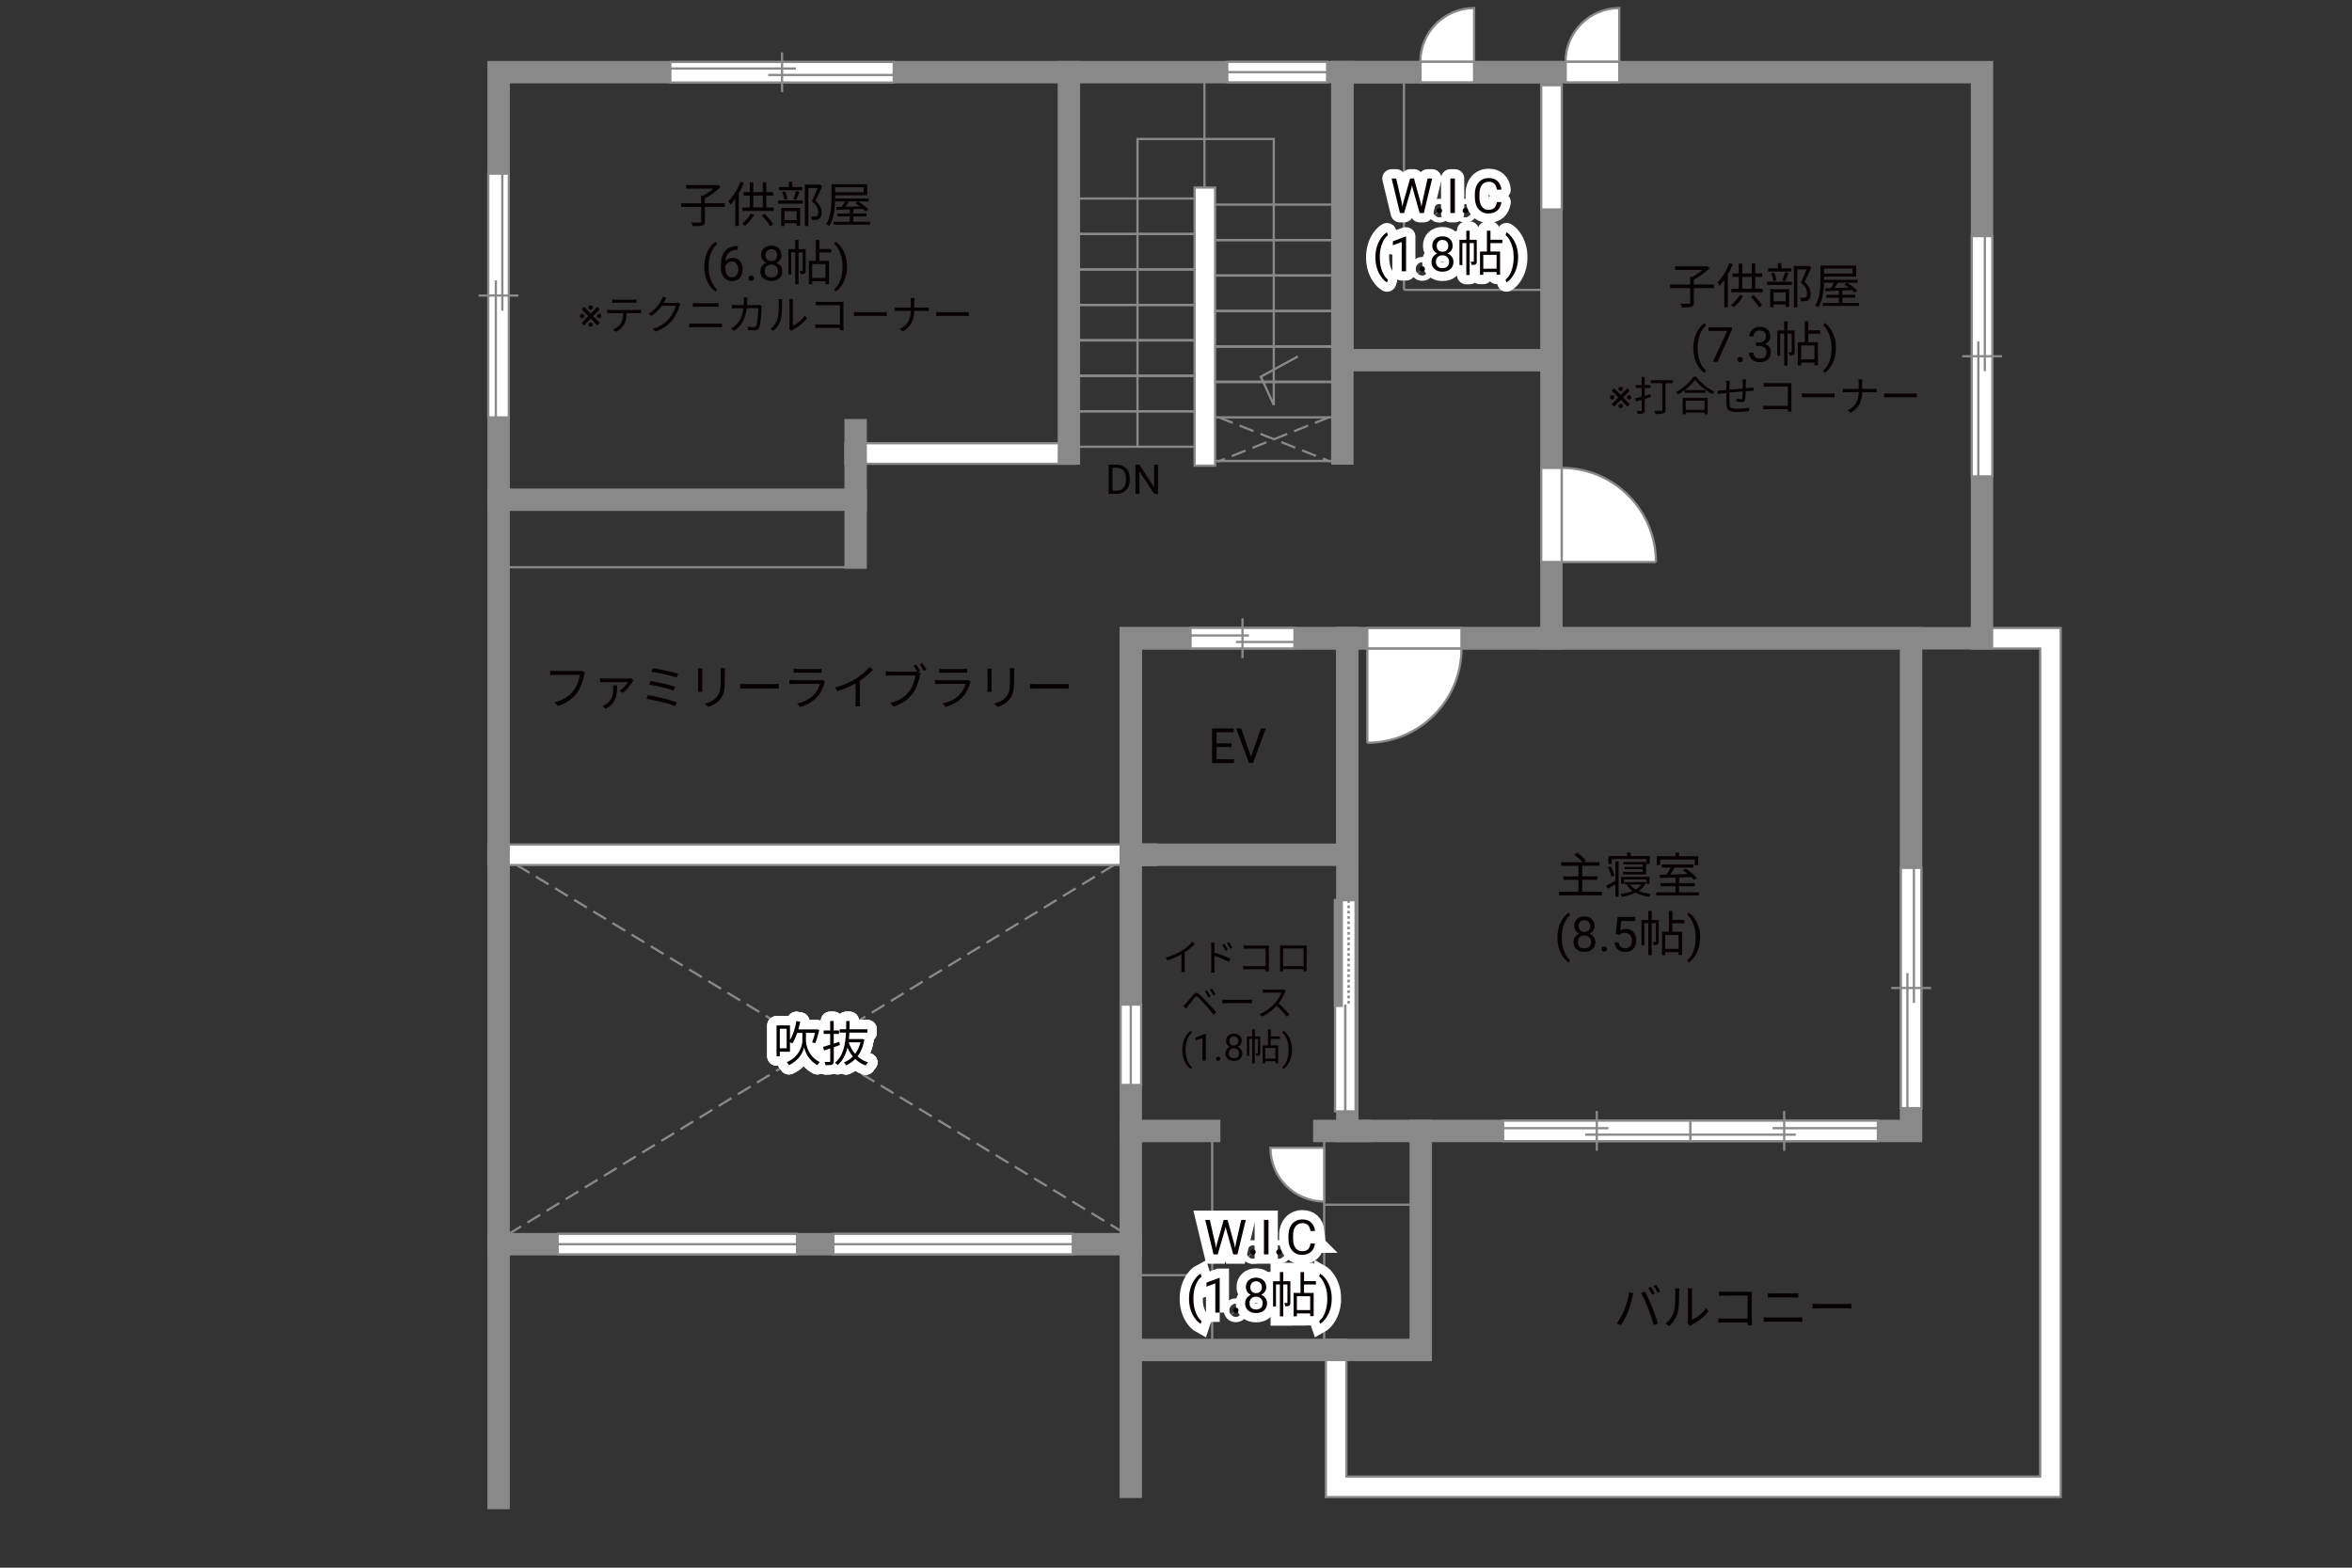 <?xml version="1.0" encoding="UTF-8"?><svg xmlns="http://www.w3.org/2000/svg" viewBox="0 0 630 420"><rect x="0" y="0" width="630" height="420" fill="#333333" stroke="none"/><defs><style>.cls-1{fill:#040000;}.cls-2{fill:#060001;}.cls-3,.cls-4,.cls-5{fill:#fff;}.cls-6{fill:#888988;}.cls-7{stroke-linecap:round;}.cls-7,.cls-8,.cls-9,.cls-10,.cls-11,.cls-12,.cls-13,.cls-14,.cls-15,.cls-16{fill:none;}.cls-7,.cls-9{stroke-linejoin:round;}.cls-7,.cls-9,.cls-10{stroke:#fff;stroke-width:5px;}.cls-8{stroke-dasharray:0 0 4 2;}.cls-8,.cls-4,.cls-5,.cls-14{stroke-width:.6px;}.cls-8,.cls-5,.cls-11,.cls-13,.cls-14,.cls-16{stroke:#898989;}.cls-4,.cls-12,.cls-15{stroke:#888988;}.cls-11,.cls-12,.cls-15{stroke-width:.65px;}.cls-13{stroke-width:.64px;}.cls-15{stroke-dasharray:0 0 0 0 .71 0 0 .71;}.cls-16{stroke-linecap:square;stroke-width:6px;}</style></defs><g id="kan"><line class="cls-8" x1="138.39" y1="231.75" x2="300.89" y2="330.17"/><line class="cls-8" x1="298.39" y1="231.75" x2="136.39" y2="330.5"/><line class="cls-14" x1="354.69" y1="304.75" x2="354.69" y2="360.25"/><line class="cls-14" x1="354.69" y1="322.75" x2="380.56" y2="322.75"/><line class="cls-14" x1="324.69" y1="305.12" x2="324.69" y2="360"/><line class="cls-14" x1="324.69" y1="341.63" x2="302.89" y2="341.63"/><rect class="cls-14" x="286.87" y="91.19" width="34.38" height="9.5"/><rect class="cls-14" x="286.87" y="81.69" width="34.38" height="9.5"/><rect class="cls-14" x="286.87" y="91.19" width="34.38" height="9.5"/><rect class="cls-14" x="286.87" y="100.69" width="34.38" height="9.5"/><rect class="cls-14" x="286.87" y="110.19" width="34.38" height="9.5"/><rect class="cls-14" x="286.87" y="72.19" width="34.38" height="9.5"/><rect class="cls-14" x="286.87" y="62.69" width="34.38" height="9.5"/><rect class="cls-14" x="286.87" y="53.19" width="34.38" height="9.5"/><rect class="cls-14" x="324" y="92.81" width="34.38" height="9.5"/><rect class="cls-14" x="324" y="83.31" width="34.38" height="9.5"/><rect class="cls-14" x="324" y="92.81" width="34.38" height="9.5"/><rect class="cls-14" x="324" y="102.31" width="34.38" height="9.5"/><line class="cls-13" x1="324" y1="123.5" x2="358.37" y2="123.5"/><rect class="cls-14" x="324" y="73.81" width="34.38" height="9.5"/><rect class="cls-14" x="324" y="64.31" width="34.38" height="9.5"/><rect class="cls-14" x="324" y="54.81" width="34.38" height="9.5"/><polyline class="cls-14" points="304.69 119.69 304.69 37.25 341.19 37.25 341.19 108.5 337.73 100.92 347.64 95.5"/><line class="cls-14" x1="322.62" y1="50.25" x2="322.62" y2="19.33"/><line class="cls-14" x1="376.06" y1="77.66" x2="376.06" y2="19.33"/><line class="cls-14" x1="376.06" y1="77.66" x2="414.12" y2="77.66"/><line class="cls-8" x1="326.46" y1="111.81" x2="356.39" y2="123.68"/><line class="cls-8" x1="355.93" y1="111.81" x2="326.1" y2="123.72"/></g><g id="_外壁"><polygon class="cls-5" points="226.44 124.25 226.44 118.75 288.06 118.75 288.06 124.25 226.44 124.25 226.44 124.25"/><polygon class="cls-5" points="130.81 231.75 130.81 226.25 309.81 226.25 309.81 231.75 130.81 231.75 130.81 231.75"/><polygon class="cls-5" points="355.14 401.08 355.14 361.67 355.14 358.92 360.64 358.92 360.64 395.58 546.48 395.58 546.48 173.75 528.14 173.75 528.14 168.25 551.98 168.25 551.98 401.08 355.14 401.08 355.14 401.08"/><polygon class="cls-5" points="319.98 124.75 319.98 50.25 325.48 50.25 325.48 124.75 319.98 124.75 319.98 124.75"/><line class="cls-16" x1="229.19" y1="149.38" x2="229.19" y2="115.25"/><polyline class="cls-16" points="229.19 133.88 133.56 133.88 133.56 19.33 530.89 19.33 530.89 171 360.89 171"/><rect class="cls-16" x="360.89" y="171" width="151" height="132"/><polyline class="cls-16" points="380.56 303 380.56 361.67 302.89 361.67 302.89 401.33 302.89 171 360.89 171"/><rect class="cls-16" x="302.89" y="171" width="58" height="58"/><line class="cls-16" x1="364.23" y1="303" x2="354.73" y2="303"/><line class="cls-16" x1="302.89" y1="303" x2="323.89" y2="303"/><line class="cls-16" x1="133.56" y1="133.88" x2="133.56" y2="401.33"/><line class="cls-16" x1="302.89" y1="333.33" x2="133.56" y2="333.33"/><line class="cls-16" x1="286.31" y1="121.5" x2="286.31" y2="19.33"/><line class="cls-16" x1="359.56" y1="121.5" x2="359.56" y2="19.33"/><rect class="cls-16" x="359.56" y="19.33" width="56" height="77.17"/><line class="cls-16" x1="415.56" y1="96.5" x2="415.56" y2="171"/></g><g id="_建距"><polygon class="cls-5" points="302.89 269.14 300.17 269.14 300.17 290.67 305.67 290.67 305.67 269.14 302.89 269.14"/><line class="cls-14" x1="302.89" y1="290.67" x2="302.89" y2="269.14"/><polygon class="cls-5" points="328.73 19.33 328.73 22.06 355.48 22.06 355.48 16.56 328.73 16.56 328.73 19.33"/><line class="cls-14" x1="355.48" y1="19.33" x2="328.73" y2="19.33"/><polygon class="cls-5" points="149.36 333.33 149.36 336.06 213.49 336.06 213.49 330.56 149.36 330.56 149.36 333.33"/><line class="cls-14" x1="213.49" y1="333.33" x2="149.36" y2="333.33"/><polygon class="cls-5" points="223.23 333.33 223.23 336.06 287.36 336.06 287.36 330.56 223.23 330.56 223.23 333.33"/><line class="cls-14" x1="287.36" y1="333.33" x2="223.23" y2="333.33"/><polygon class="cls-5" points="366.24 171 366.24 168.27 391.47 168.27 391.47 173.77 366.24 173.77 366.24 171"/><path class="cls-4" d="m366.24,199v-25.22h25.23c0,13.93-11.29,25.22-25.23,25.22"/><polygon class="cls-5" points="415.56 150.58 412.83 150.58 412.83 125.35 418.33 125.35 418.33 150.58 415.56 150.58"/><path class="cls-4" d="m443.56,150.58h-25.22v-25.23c13.93,0,25.22,11.29,25.22,25.23"/><polygon class="cls-5" points="402.62 303 402.62 305.73 452.81 305.73 452.81 300.23 402.62 300.23 402.62 303"/><line class="cls-14" x1="427.71" y1="297.65" x2="427.71" y2="308.31"/><line class="cls-14" x1="430.83" y1="302.25" x2="402.62" y2="302.25"/><line class="cls-14" x1="452.81" y1="303.99" x2="424.6" y2="303.99"/><polygon class="cls-5" points="511.89 232.51 509.16 232.51 509.16 296.88 514.66 296.88 514.66 232.51 511.89 232.51"/><line class="cls-14" x1="517.24" y1="264.69" x2="506.58" y2="264.69"/><line class="cls-14" x1="512.65" y1="268.68" x2="512.65" y2="232.51"/><line class="cls-14" x1="510.91" y1="296.88" x2="510.91" y2="260.7"/><polygon class="cls-5" points="530.89 63.26 528.16 63.26 528.16 127.63 533.66 127.63 533.66 63.26 530.89 63.26"/><line class="cls-14" x1="536.24" y1="95.44" x2="525.58" y2="95.44"/><line class="cls-14" x1="531.65" y1="99.43" x2="531.65" y2="63.26"/><line class="cls-14" x1="529.91" y1="127.63" x2="529.91" y2="91.45"/><polygon class="cls-5" points="503 303 503 305.73 452.81 305.73 452.81 300.23 503 300.23 503 303"/><line class="cls-14" x1="477.91" y1="297.65" x2="477.91" y2="308.31"/><line class="cls-14" x1="474.8" y1="302.25" x2="503" y2="302.25"/><line class="cls-14" x1="452.81" y1="303.99" x2="481.02" y2="303.99"/><polygon class="cls-5" points="133.56 111.83 136.29 111.83 136.29 46.52 130.79 46.52 130.79 111.83 133.56 111.83"/><line class="cls-14" x1="128.21" y1="79.18" x2="138.87" y2="79.18"/><line class="cls-14" x1="132.81" y1="75.13" x2="132.81" y2="111.83"/><line class="cls-14" x1="134.55" y1="46.52" x2="134.55" y2="83.23"/><polygon class="cls-5" points="239.39 19.33 239.39 16.6 179.55 16.6 179.55 22.11 239.39 22.11 239.39 19.33"/><line class="cls-14" x1="209.48" y1="24.68" x2="209.48" y2="14.02"/><line class="cls-14" x1="205.77" y1="20.09" x2="239.39" y2="20.09"/><line class="cls-14" x1="179.55" y1="18.35" x2="213.18" y2="18.35"/><path class="cls-5" d="m354.69,321.9v-14.4h-14.4c0,7.95,6.45,14.4,14.4,14.4Z"/><path class="cls-5" d="m419.34,16.56h14.4V2.16c-7.95,0-14.4,6.45-14.4,14.4Z"/><polygon class="cls-5" points="419.38 19.33 419.38 22.06 433.74 22.06 433.74 16.56 419.38 16.56 419.38 19.33"/><polygon class="cls-5" points="415.56 22.83 412.83 22.83 412.83 56.12 418.33 56.12 418.33 22.83 415.56 22.83"/><path class="cls-5" d="m380.45,16.56h14.4V2.16c-7.95,0-14.4,6.45-14.4,14.4Z"/><polygon class="cls-5" points="380.49 19.33 380.49 22.06 394.85 22.06 394.85 16.56 380.49 16.56 380.49 19.33"/><polygon class="cls-5" points="360.37 241.17 363.1 241.17 363.1 297.75 357.6 297.75 357.6 241.17 360.37 241.17"/><rect class="cls-6" x="357.6" y="241.17" width="1.78" height="28.29"/><rect class="cls-12" x="357.6" y="241.17" width="1.78" height="28.29"/><line class="cls-15" x1="361.24" y1="241.17" x2="361.24" y2="269.46"/><path class="cls-3" d="m360.34,269.46l.07,28.29-.07-28.29Z"/><line class="cls-11" x1="360.34" y1="269.1" x2="360.34" y2="297.82"/><polygon class="cls-5" points="318.9 171 318.9 173.73 346.73 173.73 346.73 168.23 318.9 168.23 318.9 171"/><line class="cls-14" x1="332.81" y1="165.65" x2="332.81" y2="176.31"/><line class="cls-14" x1="334.54" y1="170.25" x2="318.9" y2="170.25"/><line class="cls-14" x1="346.73" y1="171.99" x2="331.09" y2="171.99"/></g><g id="_文字"><path class="cls-2" d="m296.96,132.31v-7.82h2.21c.68,0,1.28.15,1.8.45.52.3.93.73,1.21,1.28.29.56.43,1.19.43,1.91v.5c0,.74-.14,1.38-.43,1.94-.29.55-.69.98-1.22,1.28-.53.3-1.14.45-1.84.46h-2.17Zm1.03-6.98v6.13h1.08c.79,0,1.41-.25,1.86-.74.44-.5.66-1.2.66-2.11v-.46c0-.89-.21-1.58-.63-2.07-.42-.49-1.01-.74-1.78-.75h-1.2Z"/><path class="cls-2" d="m310.18,132.31h-1.04l-3.94-6.03v6.03h-1.04v-7.82h1.04l3.95,6.05v-6.05h1.03v7.82Z"/><path class="cls-7" d="m215.88,278.81c-.01,1.05.6,4.24,3.67,5.71-.17.21-.46.61-.6.83-2.37-1.2-3.35-3.68-3.56-4.8-.2,1.16-1.29,3.56-4.06,4.8-.12-.2-.39-.6-.58-.78,3.52-1.51,4.19-4.65,4.17-5.76v-2.09h-1.37c-.38,1.11-.83,2.09-1.35,2.86-.13-.1-.38-.27-.6-.4v2.59h-2.73v1.22h-.86v-8.27h3.59v3.9c.82-1.31,1.4-3.16,1.73-5.07l1.01.19c-.14.7-.31,1.39-.49,2.05h4.75l.17-.04.69.18c-.31,1.24-.71,2.68-1.09,3.56l-.82-.23c.25-.65.53-1.62.74-2.55h-2.41v2.09Zm-5.17-3.2h-1.83v5.24h1.83v-5.24Z"/><path class="cls-7" d="m224.98,279.98c-.55.2-1.09.39-1.64.57v3.71c0,.53-.13.81-.46.96-.35.14-.87.17-1.73.16-.04-.23-.17-.64-.29-.87.58.01,1.12.01,1.29,0,.17,0,.23-.05.23-.25v-3.38l-1.64.56-.29-.97c.53-.14,1.2-.35,1.92-.57v-2.91h-1.75v-.91h1.75v-2.54h.95v2.54h1.43v.91h-1.43v2.61l1.51-.48.13.87Zm6.55-1.46c-.32,1.89-.96,3.35-1.83,4.49.79.73,1.74,1.29,2.83,1.61-.22.2-.49.57-.64.83-1.08-.38-2.01-.97-2.81-1.74-.71.74-1.55,1.29-2.46,1.68-.12-.22-.38-.58-.56-.77.88-.34,1.7-.86,2.39-1.57-.58-.7-1.07-1.51-1.46-2.38-.44,1.85-1.24,3.51-2.64,4.67-.14-.21-.46-.49-.7-.64,2.24-1.77,2.8-4.94,2.95-8.05h-1.69v-.9h1.73c.01-.75.03-1.5.03-2.21h.92c0,.71-.01,1.46-.04,2.21h4.8v.9h-4.84c-.03.57-.06,1.16-.13,1.73h3.38l.17-.04.58.18Zm-4.19.73c.38,1.16.95,2.21,1.72,3.09.62-.84,1.12-1.87,1.42-3.09h-3.13Z"/><path class="cls-7" d="m215.88,278.81c-.01,1.05.6,4.24,3.67,5.71-.17.21-.46.61-.6.83-2.37-1.2-3.35-3.68-3.56-4.8-.2,1.16-1.29,3.56-4.06,4.8-.12-.2-.39-.6-.58-.78,3.52-1.51,4.19-4.65,4.17-5.76v-2.09h-1.37c-.38,1.11-.83,2.09-1.35,2.86-.13-.1-.38-.27-.6-.4v2.59h-2.73v1.22h-.86v-8.27h3.59v3.9c.82-1.31,1.4-3.16,1.73-5.07l1.01.19c-.14.7-.31,1.39-.49,2.05h4.75l.17-.04.69.18c-.31,1.24-.71,2.68-1.09,3.56l-.82-.23c.25-.65.53-1.62.74-2.55h-2.41v2.09Zm-5.17-3.2h-1.83v5.24h1.83v-5.24Z"/><path class="cls-7" d="m224.98,279.98c-.55.2-1.09.39-1.64.57v3.71c0,.53-.13.81-.46.96-.35.14-.87.17-1.73.16-.04-.23-.17-.64-.29-.87.58.01,1.12.01,1.29,0,.17,0,.23-.05.23-.25v-3.38l-1.64.56-.29-.97c.53-.14,1.2-.35,1.92-.57v-2.91h-1.75v-.91h1.75v-2.54h.95v2.54h1.43v.91h-1.43v2.61l1.51-.48.13.87Zm6.55-1.46c-.32,1.89-.96,3.35-1.83,4.49.79.73,1.74,1.29,2.83,1.61-.22.2-.49.57-.64.83-1.08-.38-2.01-.97-2.81-1.74-.71.74-1.55,1.29-2.46,1.68-.12-.22-.38-.58-.56-.77.88-.34,1.7-.86,2.39-1.57-.58-.7-1.07-1.51-1.46-2.38-.44,1.85-1.24,3.51-2.64,4.67-.14-.21-.46-.49-.7-.64,2.24-1.77,2.8-4.94,2.95-8.05h-1.69v-.9h1.73c.01-.75.03-1.5.03-2.21h.92c0,.71-.01,1.46-.04,2.21h4.8v.9h-4.84c-.03.57-.06,1.16-.13,1.73h3.38l.17-.04.58.18Zm-4.19.73c.38,1.16.95,2.21,1.72,3.09.62-.84,1.12-1.87,1.42-3.09h-3.13Z"/><path class="cls-7" d="m215.88,278.81c-.01,1.05.6,4.24,3.67,5.71-.17.21-.46.61-.6.83-2.37-1.2-3.35-3.68-3.56-4.8-.2,1.16-1.29,3.56-4.06,4.8-.12-.2-.39-.6-.58-.78,3.52-1.51,4.19-4.65,4.17-5.76v-2.09h-1.37c-.38,1.11-.83,2.09-1.35,2.86-.13-.1-.38-.27-.6-.4v2.59h-2.73v1.22h-.86v-8.27h3.59v3.9c.82-1.31,1.4-3.16,1.73-5.07l1.01.19c-.14.7-.31,1.39-.49,2.05h4.75l.17-.04.69.18c-.31,1.24-.71,2.68-1.09,3.56l-.82-.23c.25-.65.53-1.62.74-2.55h-2.41v2.09Zm-5.17-3.2h-1.83v5.24h1.83v-5.24Z"/><path class="cls-7" d="m224.98,279.98c-.55.2-1.09.39-1.64.57v3.71c0,.53-.13.81-.46.96-.35.14-.87.17-1.73.16-.04-.23-.17-.64-.29-.87.58.01,1.12.01,1.29,0,.17,0,.23-.05.23-.25v-3.38l-1.64.56-.29-.97c.53-.14,1.2-.35,1.92-.57v-2.91h-1.75v-.91h1.75v-2.54h.95v2.54h1.43v.91h-1.43v2.61l1.51-.48.13.87Zm6.55-1.46c-.32,1.89-.96,3.35-1.83,4.49.79.73,1.74,1.29,2.83,1.61-.22.2-.49.57-.64.83-1.08-.38-2.01-.97-2.81-1.74-.71.74-1.55,1.29-2.46,1.68-.12-.22-.38-.58-.56-.77.88-.34,1.7-.86,2.39-1.57-.58-.7-1.07-1.51-1.46-2.38-.44,1.85-1.24,3.51-2.64,4.67-.14-.21-.46-.49-.7-.64,2.24-1.77,2.8-4.94,2.95-8.05h-1.69v-.9h1.73c.01-.75.03-1.5.03-2.21h.92c0,.71-.01,1.46-.04,2.21h4.8v.9h-4.84c-.03.57-.06,1.16-.13,1.73h3.38l.17-.04.58.18Zm-4.19.73c.38,1.16.95,2.21,1.72,3.09.62-.84,1.12-1.87,1.42-3.09h-3.13Z"/><path class="cls-1" d="m215.88,278.81c-.01,1.05.6,4.24,3.67,5.71-.17.21-.46.61-.6.83-2.37-1.2-3.35-3.68-3.56-4.8-.2,1.16-1.29,3.56-4.06,4.8-.12-.2-.39-.6-.58-.78,3.52-1.51,4.19-4.65,4.17-5.76v-2.09h-1.37c-.38,1.11-.83,2.09-1.35,2.86-.13-.1-.38-.27-.6-.4v2.59h-2.73v1.22h-.86v-8.27h3.59v3.9c.82-1.31,1.4-3.16,1.73-5.07l1.01.19c-.14.7-.31,1.39-.49,2.05h4.75l.17-.04.69.18c-.31,1.24-.71,2.68-1.09,3.56l-.82-.23c.25-.65.53-1.62.74-2.55h-2.41v2.09Zm-5.17-3.2h-1.83v5.24h1.83v-5.24Z"/><path class="cls-1" d="m224.98,279.98c-.55.2-1.09.39-1.64.57v3.71c0,.53-.13.81-.46.96-.35.14-.87.17-1.73.16-.04-.23-.17-.64-.29-.87.58.01,1.12.01,1.29,0,.17,0,.23-.05.23-.25v-3.38l-1.64.56-.29-.97c.53-.14,1.2-.35,1.92-.57v-2.91h-1.75v-.91h1.75v-2.54h.95v2.54h1.43v.91h-1.43v2.61l1.51-.48.13.87Zm6.55-1.46c-.32,1.89-.96,3.35-1.83,4.49.79.73,1.74,1.29,2.83,1.61-.22.2-.49.57-.64.83-1.08-.38-2.01-.97-2.81-1.74-.71.74-1.55,1.29-2.46,1.68-.12-.22-.38-.58-.56-.77.88-.34,1.7-.86,2.39-1.57-.58-.7-1.07-1.51-1.46-2.38-.44,1.85-1.24,3.51-2.64,4.67-.14-.21-.46-.49-.7-.64,2.24-1.77,2.8-4.94,2.95-8.05h-1.69v-.9h1.73c.01-.75.03-1.5.03-2.21h.92c0,.71-.01,1.46-.04,2.21h4.8v.9h-4.84c-.03.57-.06,1.16-.13,1.73h3.38l.17-.04.58.18Zm-4.19.73c.38,1.16.95,2.21,1.72,3.09.62-.84,1.12-1.87,1.42-3.09h-3.13Z"/><path class="cls-1" d="m436.34,346.18l1.16.25c-.08.29-.18.66-.23.94-.18.82-.64,2.74-1.18,4.07-.48,1.2-1.18,2.54-1.91,3.58l-1.11-.47c.82-1.08,1.55-2.44,2-3.54.56-1.34,1.11-3.32,1.27-4.82Zm3.24.22l1.05-.35c.52.94,1.35,2.73,1.9,4.11.53,1.29,1.22,3.28,1.56,4.45l-1.16.38c-.33-1.33-.92-3.08-1.47-4.47-.52-1.34-1.31-3.15-1.88-4.11Zm3.67.17l-.7.31c-.26-.53-.7-1.31-1.05-1.81l.69-.29c.33.45.81,1.25,1.07,1.78Zm1.46-.53l-.7.31c-.29-.57-.7-1.3-1.08-1.79l.69-.29c.35.47.85,1.29,1.09,1.77Z"/><path class="cls-1" d="m448.35,351.38c.38-1.18.39-3.78.39-5.23,0-.39-.04-.68-.09-.95h1.2c-.01.16-.07.55-.07.94,0,1.44-.05,4.23-.4,5.53-.39,1.39-1.22,2.67-2.31,3.58l-.97-.66c1.09-.78,1.87-1.94,2.26-3.2Zm3.78,2.54v-7.79c0-.49-.07-.87-.08-.96h1.2c-.01.09-.05.47-.05.96v7.5c1.2-.55,2.79-1.73,3.8-3.2l.61.88c-1.12,1.52-2.93,2.86-4.43,3.6-.21.12-.35.22-.44.3l-.69-.57c.05-.21.09-.47.09-.73Z"/><path class="cls-1" d="m461.88,346.08h6.41c.31,0,.7-.01.96-.03-.01.3-.04.7-.04,1.01v6.71c0,.47.04,1.05.05,1.26h-1.17c.01-.14.01-.42.03-.73h-6.36c-.53,0-1.12.03-1.47.05v-1.18c.34.04.9.08,1.44.08h6.38v-6.14h-6.23c-.48,0-1.13.03-1.43.04v-1.16c.43.05,1,.08,1.42.08Z"/><path class="cls-1" d="m473.79,352.96h7.79c.39,0,.81-.03,1.18-.07v1.25c-.39-.04-.83-.06-1.18-.06h-7.79c-.47,0-.92.04-1.37.06v-1.25c.44.03.9.07,1.37.07Zm1.04-6.45h5.56c.47,0,.92-.01,1.29-.05v1.17c-.36-.03-.86-.04-1.29-.04h-5.56c-.46,0-.88.03-1.29.04v-1.17c.42.03.86.05,1.29.05Z"/><path class="cls-1" d="m487.36,349.35h7.12c.65,0,1.12-.04,1.4-.06v1.27c-.26-.01-.81-.06-1.39-.06h-7.14c-.71,0-1.4.03-1.81.06v-1.27c.39.03,1.08.06,1.81.06Z"/><path class="cls-10" d="m325.51,333.15l.18,1.22.26-1.1,1.83-6.45h1.03l1.78,6.45.25,1.12.2-1.24,1.43-6.32h1.22l-2.24,9.24h-1.11l-1.9-6.73-.15-.71-.15.71-1.97,6.73h-1.11l-2.23-9.24h1.22l1.46,6.33Z"/><path class="cls-10" d="m334.89,335.45c0-.2.06-.37.18-.51.12-.14.3-.2.54-.2s.42.07.55.2c.12.13.19.3.19.51s-.06.36-.19.49c-.12.13-.31.2-.55.2s-.42-.07-.54-.2c-.12-.13-.18-.29-.18-.49Z"/><path class="cls-10" d="m339.78,336.06h-1.22v-9.24h1.22v9.24Z"/><path class="cls-10" d="m341.85,335.45c0-.2.06-.37.18-.51.12-.14.3-.2.54-.2s.42.07.55.2c.12.13.19.3.19.51s-.06.36-.19.49c-.12.13-.31.2-.55.2s-.42-.07-.54-.2c-.12-.13-.18-.29-.18-.49Z"/><path class="cls-10" d="m352.23,333.13c-.11.98-.47,1.73-1.08,2.26-.61.53-1.42.8-2.42.8-1.09,0-1.97-.39-2.62-1.17-.66-.78-.99-1.83-.99-3.14v-.89c0-.86.15-1.61.46-2.27.31-.65.74-1.15,1.3-1.5.56-.35,1.21-.52,1.96-.52.98,0,1.77.27,2.36.82.59.55.94,1.31,1.04,2.28h-1.22c-.11-.74-.34-1.27-.69-1.6s-.85-.5-1.48-.5c-.78,0-1.39.29-1.83.86-.44.58-.66,1.4-.66,2.46v.9c0,1,.21,1.8.63,2.4.42.59,1,.89,1.76.89.68,0,1.2-.15,1.56-.46.36-.31.6-.84.72-1.6h1.22Z"/><path class="cls-10" d="m318.49,347.91c0-.96.13-1.87.38-2.75.26-.88.64-1.68,1.15-2.4.51-.72,1.03-1.23,1.58-1.52l.24.78c-.62.47-1.12,1.2-1.52,2.17-.4.97-.61,2.06-.65,3.27v.54c0,1.63.29,3.05.89,4.25.36.72.79,1.28,1.28,1.69l-.24.72c-.56-.31-1.1-.84-1.61-1.57-1-1.44-1.5-3.16-1.5-5.16Z"/><path class="cls-10" d="m326.71,351.66h-1.18v-7.83l-2.37.87v-1.07l3.36-1.26h.18v9.29Z"/><path class="cls-10" d="m330.3,351.05c0-.2.06-.37.18-.51.12-.14.3-.2.54-.2s.42.07.55.2c.12.13.19.3.19.51s-.06.36-.19.49-.31.2-.55.2-.42-.07-.54-.2c-.12-.13-.18-.29-.18-.49Z"/><path class="cls-10" d="m339.18,344.83c0,.46-.12.87-.37,1.23-.24.36-.57.64-.99.84.48.21.86.51,1.15.91s.42.85.42,1.35c0,.8-.27,1.44-.81,1.91-.54.47-1.25.71-2.13.71s-1.6-.24-2.14-.71c-.54-.48-.8-1.11-.8-1.91,0-.5.14-.95.41-1.35.27-.4.65-.71,1.13-.91-.41-.2-.73-.48-.97-.84-.24-.36-.36-.77-.36-1.22,0-.78.25-1.4.75-1.85.5-.46,1.16-.69,1.97-.69s1.47.23,1.97.69c.5.46.75,1.08.75,1.85Zm-.96,4.31c0-.52-.16-.94-.49-1.26s-.76-.49-1.29-.49-.95.16-1.27.48c-.32.32-.48.74-.48,1.27s.16.94.47,1.24c.31.3.74.45,1.3.45s.98-.15,1.29-.45c.31-.3.47-.71.47-1.23Zm-1.76-5.88c-.46,0-.83.14-1.12.43s-.43.67-.43,1.17.14.85.42,1.14.66.44,1.13.44.84-.15,1.13-.44c.28-.29.42-.67.42-1.14s-.15-.85-.44-1.15-.66-.44-1.11-.44Z"/><path class="cls-10" d="m345.64,348.99c0,.39-.05.65-.3.81s-.58.18-1.08.18c-.03-.25-.13-.62-.25-.87.35.01.61.01.71,0,.1,0,.13-.03.13-.13v-4.86h-1.12v8.55h-.9v-8.55h-1.05v5.9h-.78v-6.77h1.83v-2.44h.9v2.44h1.9v5.75Zm3.65-4.85v2.25h2.59v6.21h-.94v-.73h-3.56v.77h-.88v-6.25h1.85v-5.58h.95v2.42h3.18v.91h-3.18Zm1.65,3.13h-3.56v3.72h3.56v-3.72Z"/><path class="cls-10" d="m356.71,347.98c0,.94-.12,1.85-.37,2.71-.25.87-.63,1.66-1.14,2.4s-1.04,1.25-1.6,1.56l-.25-.72c.65-.5,1.18-1.27,1.57-2.33s.6-2.22.61-3.5v-.2c0-.89-.09-1.72-.28-2.48-.19-.76-.45-1.45-.78-2.05-.33-.6-.71-1.08-1.12-1.42l.25-.72c.56.31,1.09.83,1.6,1.55.51.72.88,1.52,1.14,2.39s.38,1.8.38,2.8Z"/><path class="cls-2" d="m325.51,333.15l.18,1.22.26-1.1,1.83-6.45h1.03l1.78,6.45.25,1.12.2-1.24,1.43-6.32h1.22l-2.24,9.24h-1.11l-1.9-6.73-.15-.71-.15.71-1.97,6.73h-1.11l-2.23-9.24h1.22l1.46,6.33Z"/><path class="cls-2" d="m334.89,335.45c0-.2.06-.37.18-.51.12-.14.3-.2.54-.2s.42.07.55.2c.12.13.19.3.19.51s-.06.36-.19.49c-.12.13-.31.2-.55.2s-.42-.07-.54-.2c-.12-.13-.18-.29-.18-.49Z"/><path class="cls-2" d="m339.78,336.06h-1.22v-9.24h1.22v9.24Z"/><path class="cls-2" d="m341.85,335.45c0-.2.06-.37.18-.51.12-.14.3-.2.54-.2s.42.07.55.2c.12.13.19.3.19.51s-.06.36-.19.49c-.12.13-.31.2-.55.2s-.42-.07-.54-.2c-.12-.13-.18-.29-.18-.49Z"/><path class="cls-2" d="m352.23,333.13c-.11.98-.47,1.73-1.08,2.26-.61.53-1.42.8-2.42.8-1.09,0-1.97-.39-2.62-1.17-.66-.78-.99-1.83-.99-3.14v-.89c0-.86.15-1.61.46-2.27.31-.65.74-1.15,1.3-1.5.56-.35,1.21-.52,1.96-.52.98,0,1.77.27,2.36.82.59.55.94,1.31,1.04,2.28h-1.22c-.11-.74-.34-1.27-.69-1.6s-.85-.5-1.48-.5c-.78,0-1.39.29-1.83.86-.44.58-.66,1.4-.66,2.46v.9c0,1,.21,1.8.63,2.4.42.59,1,.89,1.76.89.68,0,1.2-.15,1.56-.46.36-.31.6-.84.72-1.6h1.22Z"/><path class="cls-2" d="m318.49,347.91c0-.96.13-1.87.38-2.75.26-.88.64-1.68,1.15-2.4.51-.72,1.03-1.23,1.58-1.52l.24.78c-.62.47-1.12,1.2-1.52,2.17-.4.97-.61,2.06-.65,3.27v.54c0,1.63.29,3.05.89,4.25.36.72.79,1.28,1.28,1.69l-.24.72c-.56-.31-1.1-.84-1.61-1.57-1-1.44-1.5-3.16-1.5-5.16Z"/><path class="cls-2" d="m326.71,351.66h-1.18v-7.83l-2.37.87v-1.07l3.36-1.26h.18v9.29Z"/><path class="cls-2" d="m330.3,351.05c0-.2.06-.37.18-.51.12-.14.3-.2.54-.2s.42.07.55.2c.12.13.19.3.19.51s-.06.36-.19.49-.31.2-.55.2-.42-.07-.54-.2c-.12-.13-.18-.29-.18-.49Z"/><path class="cls-2" d="m339.18,344.83c0,.46-.12.87-.37,1.23-.24.36-.57.64-.99.84.48.21.86.51,1.15.91s.42.85.42,1.35c0,.8-.27,1.44-.81,1.91-.54.47-1.25.71-2.13.71s-1.6-.24-2.14-.71c-.54-.48-.8-1.11-.8-1.91,0-.5.14-.95.41-1.35.27-.4.65-.71,1.13-.91-.41-.2-.73-.48-.97-.84-.24-.36-.36-.77-.36-1.22,0-.78.25-1.4.75-1.85.5-.46,1.16-.69,1.97-.69s1.47.23,1.97.69c.5.46.75,1.08.75,1.85Zm-.96,4.31c0-.52-.16-.94-.49-1.26s-.76-.49-1.29-.49-.95.16-1.27.48c-.32.32-.48.74-.48,1.27s.16.94.47,1.24c.31.3.74.45,1.3.45s.98-.15,1.29-.45c.31-.3.47-.71.47-1.23Zm-1.76-5.88c-.46,0-.83.14-1.12.43s-.43.67-.43,1.17.14.85.42,1.14.66.44,1.13.44.84-.15,1.13-.44c.28-.29.42-.67.42-1.14s-.15-.85-.44-1.15-.66-.44-1.11-.44Z"/><path class="cls-2" d="m345.64,348.99c0,.39-.05.65-.3.81s-.58.18-1.08.18c-.03-.25-.13-.62-.25-.87.35.01.61.01.71,0,.1,0,.13-.03.13-.13v-4.86h-1.12v8.55h-.9v-8.55h-1.05v5.9h-.78v-6.77h1.83v-2.44h.9v2.44h1.9v5.75Zm3.65-4.85v2.25h2.59v6.21h-.94v-.73h-3.56v.77h-.88v-6.25h1.85v-5.58h.95v2.42h3.18v.91h-3.18Zm1.65,3.13h-3.56v3.72h3.56v-3.72Z"/><path class="cls-2" d="m356.71,347.98c0,.94-.12,1.85-.37,2.71-.25.87-.63,1.66-1.14,2.4s-1.04,1.25-1.6,1.56l-.25-.72c.65-.5,1.18-1.27,1.57-2.33s.6-2.22.61-3.5v-.2c0-.89-.09-1.72-.28-2.48-.19-.76-.45-1.45-.78-2.05-.33-.6-.71-1.08-1.12-1.42l.25-.72c.56.31,1.09.83,1.6,1.55.51.72.88,1.52,1.14,2.39s.38,1.8.38,2.8Z"/><path class="cls-2" d="m316.63,254.66c1.04-.65,2.04-1.52,2.73-2.35l.67.62c-.76.79-1.68,1.55-2.7,2.23v4.22c0,.38.02.87.06,1.07h-.98c.03-.19.06-.69.06-1.07v-3.7c-1.05.6-2.42,1.2-3.81,1.63l-.4-.78c1.73-.47,3.26-1.17,4.37-1.87Z"/><path class="cls-2" d="m324.45,253.57c0-.28-.02-.73-.08-1.04h.99c-.04.31-.07.74-.07,1.04v1.63c1.32.41,3.21,1.12,4.27,1.65l-.35.85c-1.08-.59-2.81-1.25-3.92-1.6v3.29c0,.32.03.86.06,1.18h-.96c.04-.32.06-.81.06-1.18v-5.82Zm4.42.88l-.57.26c-.25-.52-.56-1.07-.89-1.52l.55-.25c.25.37.68,1.04.91,1.51Zm1.24-.53l-.56.28c-.27-.53-.59-1.06-.93-1.5l.55-.26c.26.35.7,1.02.94,1.48Z"/><path class="cls-2" d="m334.21,253.34h4.93c.24,0,.54-.01.74-.02,0,.23-.03.54-.03.78v5.16c0,.36.03.81.04.97h-.9c0-.11,0-.32.02-.56h-4.89c-.41,0-.86.02-1.13.04v-.91c.26.03.69.06,1.11.06h4.91v-4.72h-4.79c-.37,0-.87.02-1.1.03v-.89c.33.04.77.06,1.09.06Z"/><path class="cls-2" d="m343.75,253.31h5.37c.22,0,.58,0,.88-.02-.02.25-.02.53-.02.78v4.93c0,.32,0,1.1.02,1.21h-.86c0-.07.01-.31.01-.58h-5.46c0,.26,0,.5.02.58h-.86c0-.13.03-.87.03-1.22v-4.92c0-.23,0-.54-.02-.78.39.01.66.02.89.02Zm-.06,5.54h5.47v-4.75h-5.47v4.75Z"/><path class="cls-2" d="m317.64,268.84c.47-.48,1.34-1.59,1.97-2.33.54-.63,1.01-.74,1.69-.1.61.58,1.46,1.47,2.05,2.1.67.71,1.67,1.8,2.44,2.62l-.69.73c-.71-.86-1.59-1.88-2.23-2.61-.58-.66-1.51-1.65-1.93-2.06-.39-.38-.58-.34-.92.07-.48.59-1.31,1.68-1.77,2.24-.2.25-.42.56-.57.77l-.75-.76c.26-.22.44-.4.71-.67Zm6.62-1.9l-.59.27c-.25-.53-.6-1.15-.93-1.61l.57-.24c.25.36.71,1.11.95,1.58Zm1.31-.53l-.58.28c-.26-.53-.62-1.13-.96-1.58l.56-.26c.27.35.74,1.09.98,1.56Z"/><path class="cls-2" d="m328.81,267.86h5.48c.5,0,.86-.03,1.08-.05v.98c-.2,0-.62-.05-1.07-.05h-5.49c-.55,0-1.08.02-1.39.05v-.98c.3.02.83.05,1.39.05Z"/><path class="cls-2" d="m344.15,265.89c-.34.86-.97,2.03-1.68,2.93,1.05.9,2.27,2.2,2.92,2.99l-.7.6c-.67-.88-1.73-2.06-2.75-2.97-1.07,1.15-2.42,2.25-3.9,2.92l-.64-.67c1.61-.63,3.09-1.82,4.12-2.97.68-.77,1.41-1.95,1.66-2.78h-3.9c-.35,0-.9.04-1.01.05v-.91c.14.02.71.06,1.01.06h3.86c.33,0,.59-.03.75-.08l.51.39c-.06.08-.19.3-.25.44Z"/><path class="cls-2" d="m316.67,281.25c0-.74.1-1.44.29-2.12s.49-1.29.88-1.85.8-.94,1.22-1.17l.19.6c-.48.36-.87.92-1.17,1.67s-.47,1.59-.5,2.51v.42c0,1.26.22,2.35.68,3.27.28.55.61.99.99,1.3l-.19.55c-.43-.24-.85-.64-1.24-1.21-.77-1.11-1.15-2.43-1.15-3.97Z"/><path class="cls-2" d="m323,284.13h-.91v-6.02l-1.82.67v-.82l2.59-.97h.14v7.14Z"/><path class="cls-2" d="m325.76,283.66c0-.16.05-.29.14-.39s.23-.16.42-.16.33.05.42.16.14.23.14.39-.05.28-.14.38-.24.15-.42.15-.32-.05-.42-.15-.14-.23-.14-.38Z"/><path class="cls-2" d="m332.59,278.88c0,.35-.09.67-.28.95s-.44.49-.76.65c.37.16.67.39.88.7s.33.65.33,1.04c0,.62-.21,1.11-.62,1.47s-.96.55-1.64.55-1.23-.18-1.64-.55c-.41-.37-.62-.85-.62-1.47,0-.38.1-.73.31-1.04s.5-.54.87-.7c-.32-.16-.56-.37-.75-.65-.18-.28-.27-.59-.27-.94,0-.6.19-1.07.58-1.43.38-.35.89-.53,1.52-.53s1.13.18,1.52.53.58.83.58,1.43Zm-.74,3.32c0-.4-.13-.72-.38-.97s-.58-.38-.99-.38-.73.12-.98.37-.37.57-.37.98.12.72.36.95.57.35,1,.35.76-.12,1-.35c.24-.23.36-.55.36-.95Zm-1.36-4.53c-.35,0-.64.11-.86.33-.22.22-.33.52-.33.9s.11.65.33.88c.22.22.5.33.87.33s.65-.11.87-.33c.22-.22.32-.52.32-.88s-.11-.66-.34-.88-.51-.34-.86-.34Z"/><path class="cls-2" d="m337.56,282.08c0,.3-.04.5-.23.62-.19.12-.45.14-.83.14-.02-.19-.1-.48-.19-.67.27,0,.47,0,.55,0,.08,0,.1-.02.1-.1v-3.74h-.86v6.58h-.69v-6.58h-.81v4.54h-.6v-5.21h1.41v-1.88h.69v1.88h1.46v4.42Zm2.81-3.73v1.73h1.99v4.78h-.72v-.56h-2.74v.59h-.68v-4.81h1.42v-4.29h.73v1.86h2.45v.7h-2.45Zm1.27,2.41h-2.74v2.86h2.74v-2.86Z"/><path class="cls-2" d="m346.07,281.3c0,.73-.09,1.42-.29,2.09-.19.67-.48,1.28-.87,1.84s-.8.96-1.23,1.2l-.19-.55c.5-.38.9-.98,1.21-1.79.3-.81.46-1.71.47-2.69v-.16c0-.68-.07-1.32-.21-1.91-.14-.59-.34-1.11-.6-1.58s-.54-.83-.86-1.09l.19-.55c.43.24.84.63,1.23,1.19s.68,1.17.87,1.84.29,1.39.29,2.15Z"/><path class="cls-2" d="m329.87,200.13h-4v3.28h4.65v1h-5.87v-9.24h5.81v1h-4.59v2.98h4v1Z"/><path class="cls-2" d="m335.09,202.78l2.64-7.62h1.33l-3.43,9.24h-1.08l-3.42-9.24h1.33l2.63,7.62Z"/><path class="cls-9" d="m375.44,54.15l.18,1.22.26-1.1,1.83-6.45h1.03l1.78,6.45.25,1.12.2-1.24,1.43-6.32h1.22l-2.24,9.24h-1.11l-1.9-6.73-.15-.71-.15.71-1.97,6.73h-1.11l-2.23-9.24h1.22l1.46,6.33Z"/><path class="cls-9" d="m384.82,56.45c0-.2.06-.37.18-.51.12-.14.3-.2.54-.2s.42.07.55.2c.12.13.19.3.19.51s-.06.36-.19.49c-.12.13-.31.2-.55.2s-.42-.07-.54-.2c-.12-.13-.18-.29-.18-.49Z"/><path class="cls-9" d="m389.71,57.07h-1.22v-9.24h1.22v9.24Z"/><path class="cls-9" d="m391.78,56.45c0-.2.06-.37.18-.51.12-.14.3-.2.54-.2s.42.07.55.2c.12.13.19.3.19.51s-.06.36-.19.49c-.12.13-.31.2-.55.2s-.42-.07-.54-.2c-.12-.13-.18-.29-.18-.49Z"/><path class="cls-9" d="m402.16,54.13c-.11.98-.48,1.73-1.08,2.26-.61.53-1.42.8-2.42.8-1.09,0-1.97-.39-2.62-1.17-.66-.78-.99-1.83-.99-3.14v-.89c0-.86.15-1.61.46-2.27.31-.65.74-1.15,1.3-1.5.56-.35,1.21-.52,1.96-.52.98,0,1.77.27,2.36.82.59.55.94,1.31,1.04,2.28h-1.23c-.11-.74-.33-1.27-.69-1.6s-.85-.5-1.48-.5c-.78,0-1.39.29-1.83.86s-.66,1.4-.66,2.46v.9c0,1,.21,1.8.63,2.4s1,.89,1.76.89c.68,0,1.2-.15,1.56-.46.36-.31.6-.84.72-1.6h1.23Z"/><path class="cls-9" d="m368.41,68.91c0-.96.13-1.87.38-2.75.26-.88.64-1.68,1.15-2.4.51-.72,1.03-1.23,1.58-1.52l.24.78c-.62.47-1.12,1.2-1.52,2.17-.4.97-.61,2.06-.65,3.27v.54c0,1.63.29,3.05.89,4.25.36.72.79,1.28,1.28,1.69l-.24.72c-.56-.31-1.1-.84-1.61-1.57-1-1.44-1.5-3.16-1.5-5.16Z"/><path class="cls-9" d="m376.64,72.67h-1.18v-7.83l-2.37.87v-1.07l3.36-1.26h.18v9.29Z"/><path class="cls-9" d="m380.23,72.05c0-.2.06-.37.18-.51.12-.14.3-.2.54-.2s.42.07.55.2c.12.13.19.3.19.51s-.06.36-.19.49-.31.2-.55.2-.42-.07-.54-.2c-.12-.13-.18-.29-.18-.49Z"/><path class="cls-9" d="m389.11,65.84c0,.46-.12.87-.37,1.23-.24.36-.57.64-.99.84.48.21.86.51,1.15.91s.42.85.42,1.35c0,.8-.27,1.44-.81,1.91-.54.47-1.25.71-2.13.71s-1.6-.24-2.14-.71c-.54-.48-.8-1.11-.8-1.91,0-.5.14-.95.41-1.35.27-.4.65-.71,1.13-.91-.41-.2-.73-.48-.97-.84-.24-.36-.36-.77-.36-1.22,0-.78.25-1.4.75-1.85.5-.46,1.16-.69,1.97-.69s1.47.23,1.97.69c.5.46.75,1.08.75,1.85Zm-.96,4.31c0-.52-.16-.94-.49-1.26s-.76-.49-1.29-.49-.95.16-1.27.48c-.32.32-.48.74-.48,1.27s.16.94.47,1.24c.31.3.74.45,1.3.45s.98-.15,1.29-.45c.31-.3.47-.71.47-1.23Zm-1.76-5.88c-.46,0-.83.14-1.12.43s-.43.67-.43,1.17.14.85.42,1.14.66.44,1.13.44.84-.15,1.13-.44c.28-.29.42-.67.42-1.14s-.15-.85-.44-1.15-.66-.44-1.11-.44Z"/><path class="cls-9" d="m395.57,69.99c0,.39-.05.65-.3.81s-.58.18-1.08.18c-.03-.25-.13-.62-.25-.87.35.01.61.01.71,0,.1,0,.13-.03.13-.13v-4.86h-1.12v8.55h-.9v-8.55h-1.05v5.9h-.78v-6.77h1.83v-2.44h.9v2.44h1.9v5.75Zm3.65-4.85v2.25h2.59v6.21h-.94v-.73h-3.56v.77h-.88v-6.25h1.85v-5.58h.95v2.42h3.19v.91h-3.19Zm1.65,3.13h-3.56v3.72h3.56v-3.72Z"/><path class="cls-9" d="m406.63,68.98c0,.94-.12,1.85-.37,2.71-.25.87-.63,1.66-1.14,2.4s-1.04,1.25-1.6,1.56l-.25-.72c.65-.5,1.18-1.27,1.57-2.33s.6-2.22.61-3.5v-.2c0-.89-.09-1.72-.28-2.48-.19-.76-.45-1.45-.78-2.05-.33-.6-.71-1.08-1.12-1.42l.25-.72c.56.31,1.09.83,1.6,1.55.51.72.88,1.52,1.14,2.39s.38,1.8.38,2.8Z"/><path class="cls-2" d="m375.44,54.15l.18,1.22.26-1.1,1.83-6.45h1.03l1.78,6.45.25,1.12.2-1.24,1.43-6.32h1.22l-2.24,9.24h-1.11l-1.9-6.73-.15-.71-.15.71-1.97,6.73h-1.11l-2.23-9.24h1.22l1.46,6.33Z"/><path class="cls-2" d="m384.82,56.45c0-.2.06-.37.18-.51.12-.14.3-.2.54-.2s.42.07.55.2c.12.13.19.3.19.51s-.06.36-.19.49c-.12.13-.31.2-.55.2s-.42-.07-.54-.2c-.12-.13-.18-.29-.18-.49Z"/><path class="cls-2" d="m389.71,57.07h-1.22v-9.24h1.22v9.24Z"/><path class="cls-2" d="m391.78,56.45c0-.2.06-.37.18-.51.12-.14.3-.2.54-.2s.42.07.55.2c.12.13.19.3.19.51s-.06.36-.19.49c-.12.13-.31.2-.55.2s-.42-.07-.54-.2c-.12-.13-.18-.29-.18-.49Z"/><path class="cls-2" d="m402.16,54.13c-.11.98-.48,1.73-1.08,2.26-.61.53-1.42.8-2.42.8-1.09,0-1.97-.39-2.62-1.17-.66-.78-.99-1.83-.99-3.14v-.89c0-.86.15-1.61.46-2.27.31-.65.74-1.15,1.3-1.5.56-.35,1.21-.52,1.96-.52.98,0,1.77.27,2.36.82.59.55.94,1.31,1.04,2.28h-1.23c-.11-.74-.33-1.27-.69-1.6s-.85-.5-1.48-.5c-.78,0-1.39.29-1.83.86s-.66,1.4-.66,2.46v.9c0,1,.21,1.8.63,2.4s1,.89,1.76.89c.68,0,1.2-.15,1.56-.46.36-.31.6-.84.72-1.6h1.23Z"/><path class="cls-2" d="m368.41,68.91c0-.96.13-1.87.38-2.75.26-.88.64-1.68,1.15-2.4.51-.72,1.03-1.23,1.58-1.52l.24.78c-.62.47-1.12,1.2-1.52,2.17-.4.97-.61,2.06-.65,3.27v.54c0,1.63.29,3.05.89,4.25.36.72.79,1.28,1.28,1.69l-.24.72c-.56-.31-1.1-.84-1.61-1.57-1-1.44-1.5-3.16-1.5-5.16Z"/><path class="cls-2" d="m376.64,72.67h-1.18v-7.83l-2.37.87v-1.07l3.36-1.26h.18v9.29Z"/><path class="cls-2" d="m380.23,72.05c0-.2.06-.37.18-.51.12-.14.3-.2.54-.2s.42.07.55.2c.12.13.19.3.19.51s-.06.36-.19.49-.31.2-.55.2-.42-.07-.54-.2c-.12-.13-.18-.29-.18-.49Z"/><path class="cls-2" d="m389.11,65.84c0,.46-.12.87-.37,1.23-.24.36-.57.64-.99.84.48.21.86.51,1.15.91s.42.85.42,1.35c0,.8-.27,1.44-.81,1.91-.54.47-1.25.71-2.13.71s-1.6-.24-2.14-.71c-.54-.48-.8-1.11-.8-1.91,0-.5.14-.95.41-1.35.27-.4.65-.71,1.13-.91-.41-.2-.73-.48-.97-.84-.24-.36-.36-.77-.36-1.22,0-.78.25-1.4.75-1.85.5-.46,1.16-.69,1.97-.69s1.47.23,1.97.69c.5.46.75,1.08.75,1.85Zm-.96,4.31c0-.52-.16-.94-.49-1.26s-.76-.49-1.29-.49-.95.16-1.27.48c-.32.32-.48.74-.48,1.27s.16.94.47,1.24c.31.3.74.45,1.3.45s.98-.15,1.29-.45c.31-.3.47-.71.47-1.23Zm-1.76-5.88c-.46,0-.83.14-1.12.43s-.43.67-.43,1.17.14.85.42,1.14.66.44,1.13.44.84-.15,1.13-.44c.28-.29.42-.67.42-1.14s-.15-.85-.44-1.15-.66-.44-1.11-.44Z"/><path class="cls-2" d="m395.57,69.99c0,.39-.05.65-.3.81s-.58.18-1.08.18c-.03-.25-.13-.62-.25-.87.35.01.61.01.71,0,.1,0,.13-.03.13-.13v-4.86h-1.12v8.55h-.9v-8.55h-1.05v5.9h-.78v-6.77h1.83v-2.44h.9v2.44h1.9v5.75Zm3.65-4.85v2.25h2.59v6.21h-.94v-.73h-3.56v.77h-.88v-6.25h1.85v-5.58h.95v2.42h3.19v.91h-3.19Zm1.65,3.13h-3.56v3.72h3.56v-3.72Z"/><path class="cls-2" d="m406.63,68.98c0,.94-.12,1.85-.37,2.71-.25.87-.63,1.66-1.14,2.4s-1.04,1.25-1.6,1.56l-.25-.72c.65-.5,1.18-1.27,1.57-2.33s.6-2.22.61-3.5v-.2c0-.89-.09-1.72-.28-2.48-.19-.76-.45-1.45-.78-2.05-.33-.6-.71-1.08-1.12-1.42l.25-.72c.56.31,1.09.83,1.6,1.55.51.72.88,1.52,1.14,2.39s.38,1.8.38,2.8Z"/><path class="cls-2" d="m429.08,238.92v.95h-11.49v-.95h5.2v-3.2h-4v-.92h4v-2.85h-4.6v-.95h5.71c-.51-.6-1.43-1.42-2.21-1.99l.78-.55c.83.6,1.87,1.48,2.38,2.09l-.61.44h4.2v.95h-4.62v2.85h4.08v.92h-4.08v3.2h5.27Z"/><path class="cls-2" d="m432.68,230.76h.87v9.52h-.87v-3.35c-.69.4-1.39.81-2,1.17l-.43-.84c.62-.29,1.52-.78,2.43-1.26v-5.23Zm-1.01,4.16c-.14-.68-.57-1.74-.98-2.52l.75-.33c.43.79.85,1.81,1.01,2.48l-.79.36Zm.03-3.47h-.87v-2.11h5.01v-.92h.95v.92h5.1v2.11h-.9v-1.3h-9.28v1.3Zm9.21,5.07c-.44.9-1.14,1.61-2,2.17.96.4,2.11.69,3.32.82-.2.2-.43.55-.52.75-1.35-.18-2.59-.56-3.63-1.1-1.09.55-2.35.91-3.63,1.12-.08-.21-.26-.55-.4-.74,1.13-.16,2.26-.43,3.25-.85-.62-.43-1.14-.94-1.52-1.52l.52-.18h-1.05v-.68h4.98l.16-.04.53.25Zm.05.25v-1.16h-5.93v1.16h-.83v-1.86h7.62v1.86h-.86Zm-.94-3.17v-.73h-4.86v-.6h4.86v-.69h-5.2v-.65h6.1v3.33h-6.16v-.66h5.26Zm-3.46,3.39c.38.49.9.94,1.53,1.3.64-.35,1.17-.78,1.57-1.3h-3.11Z"/><path class="cls-2" d="m455.06,239.05v.87h-11.44v-.87h5.17v-1.62h-3.99v-.86h3.99v-1.46c-1.57.05-3.03.09-4.17.13l-.05-.88c.53-.01,1.14-.01,1.81-.03.38-.56.79-1.27,1.1-1.89h-2.39v-.86h8.54v.86h-5.04c-.36.61-.79,1.29-1.2,1.86,1.46-.04,3.09-.08,4.72-.13-.43-.35-.88-.69-1.3-.98l.69-.48c1.09.69,2.41,1.74,3.02,2.5l-.73.55c-.2-.23-.46-.51-.77-.79-1.08.04-2.18.08-3.25.1v1.5h4.16v.86h-4.16v1.62h5.29Zm-10.36-7.27h-.92v-2.39h5.02v-.96h.97v.96h5.12v2.39h-.96v-1.5h-9.23v1.5Z"/><path class="cls-2" d="m417.16,251.15c0-.96.13-1.88.38-2.75s.64-1.68,1.15-2.4,1.04-1.23,1.58-1.52l.24.77c-.62.47-1.12,1.2-1.52,2.17s-.61,2.06-.65,3.27v.54c0,1.63.29,3.05.89,4.25.36.72.79,1.28,1.28,1.69l-.24.72c-.56-.31-1.1-.84-1.61-1.57-1-1.44-1.5-3.16-1.5-5.16Z"/><path class="cls-2" d="m427.13,248.07c0,.46-.12.87-.37,1.23-.24.36-.57.64-.99.84.48.21.86.51,1.15.91.28.4.42.85.42,1.35,0,.8-.27,1.44-.81,1.91-.54.47-1.25.71-2.13.71s-1.6-.24-2.14-.71c-.54-.48-.8-1.11-.8-1.91,0-.5.14-.95.41-1.35.27-.4.65-.71,1.13-.91-.41-.2-.73-.48-.97-.84-.24-.36-.36-.77-.36-1.23,0-.78.25-1.4.75-1.85.5-.46,1.16-.69,1.97-.69s1.47.23,1.97.69.75,1.08.75,1.85Zm-.96,4.31c0-.52-.16-.94-.49-1.26-.33-.33-.76-.49-1.29-.49s-.95.16-1.27.48c-.32.32-.48.75-.48,1.27s.16.94.47,1.24c.31.3.74.45,1.3.45s.98-.15,1.29-.45c.31-.3.47-.71.47-1.23Zm-1.76-5.88c-.46,0-.83.14-1.12.43-.29.29-.43.67-.43,1.17s.14.85.42,1.14.66.43,1.13.43.84-.14,1.13-.43c.28-.29.42-.67.42-1.14s-.15-.85-.44-1.15c-.29-.3-.66-.44-1.11-.44Z"/><path class="cls-2" d="m428.97,254.28c0-.2.06-.37.18-.51.12-.14.3-.2.54-.2s.42.07.55.2c.12.14.19.3.19.51s-.06.36-.19.49c-.12.13-.31.2-.55.2s-.42-.07-.54-.2c-.12-.13-.18-.29-.18-.49Z"/><path class="cls-2" d="m432.79,250.27l.47-4.61h4.74v1.09h-3.74l-.28,2.52c.45-.27.97-.4,1.54-.4.84,0,1.51.28,2.01.83s.74,1.31.74,2.26-.26,1.7-.77,2.25c-.51.55-1.23.82-2.16.82-.82,0-1.48-.23-2-.68-.52-.45-.81-1.08-.88-1.88h1.11c.07.53.26.93.57,1.2s.71.4,1.21.4c.55,0,.97-.19,1.29-.56s.47-.89.47-1.54c0-.62-.17-1.11-.5-1.49-.34-.37-.78-.56-1.34-.56-.51,0-.91.11-1.21.34l-.31.25-.94-.24Z"/><path class="cls-2" d="m444.32,252.22c0,.39-.05.65-.3.81-.25.16-.58.18-1.08.18-.03-.25-.13-.62-.25-.87.35.01.61.01.71,0,.1,0,.13-.03.13-.13v-4.86h-1.12v8.55h-.9v-8.55h-1.05v5.9h-.78v-6.77h1.83v-2.44h.9v2.44h1.9v5.75Zm3.65-4.85v2.25h2.59v6.21h-.94v-.73h-3.56v.77h-.88v-6.25h1.85v-5.58h.95v2.42h3.18v.91h-3.18Zm1.65,3.13h-3.56v3.72h3.56v-3.72Z"/><path class="cls-2" d="m455.38,251.21c0,.94-.12,1.85-.37,2.71-.25.87-.63,1.66-1.14,2.4-.51.73-1.04,1.25-1.6,1.56l-.25-.72c.65-.5,1.17-1.28,1.57-2.33.4-1.05.6-2.22.61-3.5v-.2c0-.89-.09-1.71-.28-2.48-.19-.76-.45-1.45-.78-2.05s-.71-1.08-1.12-1.42l.25-.72c.56.31,1.09.83,1.6,1.55s.88,1.52,1.14,2.39c.25.87.38,1.81.38,2.8Z"/><path class="cls-2" d="m156.48,180.86c-.27,1.36-.91,3.46-1.94,4.8-1.18,1.52-2.73,2.73-5.12,3.48l-.88-.98c2.52-.64,3.98-1.74,5.07-3.13.92-1.18,1.52-2.99,1.7-4.24h-6.64c-.52,0-.96.03-1.3.04v-1.14c.36.04.87.08,1.3.08h6.53c.2,0,.44,0,.69-.06l.79.51c-.09.18-.14.4-.2.65Z"/><path class="cls-2" d="m169.41,182.64c-.38.61-1.47,2.24-2.64,3.04l-.84-.59c.92-.56,1.86-1.7,2.24-2.34-.73,0-5.71-.01-6.21-.01-.39,0-.82.03-1.22.05v-1.08c.36.05.83.09,1.22.09h6.42c.2,0,.55-.03.72-.06l.58.55c-.08.09-.2.25-.26.35Zm-7.14,7.24l-.92-.73c.29-.1.6-.23.9-.44,1.75-1.18,2-2.61,2-4.32,0-.25-.04-.51-.08-.77h1.13c-.03,2.77-.29,4.73-3.03,6.25Z"/><path class="cls-2" d="m181.28,188.18l-.44,1c-1.73-.75-5.59-1.62-7.7-1.96l.4-.99c2.18.34,5.95,1.23,7.74,1.95Zm-.47-4.17l-.42,1c-1.51-.6-4.68-1.31-6.53-1.59l.39-.98c1.78.3,4.93.96,6.55,1.56Zm.86-3.48l-.42,1c-1.59-.57-4.99-1.31-6.79-1.55l.38-.96c1.69.21,5.19.94,6.83,1.51Z"/><path class="cls-2" d="m188.1,180.03v4.34c0,.33.03.75.05.99h-1.2c.03-.2.07-.61.07-1v-4.33c0-.23-.03-.69-.05-.94h1.18c-.03.25-.05.62-.05.94Zm6.04.09v2.11c0,3.12-.43,4.15-1.37,5.27-.84,1.01-2.14,1.57-3.09,1.9l-.84-.9c1.2-.3,2.3-.82,3.11-1.73.92-1.08,1.08-2.13,1.08-4.59v-2.05c0-.44-.03-.81-.06-1.13h1.22c-.03.32-.04.69-.04,1.13Z"/><path class="cls-2" d="m200.08,183.29h7.12c.65,0,1.12-.04,1.4-.06v1.27c-.26-.01-.81-.06-1.39-.06h-7.14c-.71,0-1.4.03-1.81.06v-1.27c.39.03,1.08.06,1.81.06Z"/><path class="cls-2" d="m220.84,182.98c-.35,1.29-.94,2.64-1.9,3.69-1.37,1.5-2.99,2.26-4.65,2.72l-.81-.92c1.85-.38,3.47-1.21,4.58-2.38.79-.83,1.31-1.94,1.55-2.87h-6.9c-.31,0-.81.01-1.27.04v-1.09c.48.05.92.08,1.27.08h6.85c.3,0,.57-.03.71-.1l.74.47c-.07.12-.14.29-.17.38Zm-7.07-3.74h5.11c.42,0,.87-.01,1.18-.07v1.08c-.31-.03-.75-.04-1.2-.04h-5.1c-.4,0-.82.01-1.17.04v-1.08c.34.05.75.07,1.17.07Z"/><path class="cls-2" d="m229.39,181.73c1.35-.85,2.65-1.98,3.55-3.06l.87.81c-.99,1.03-2.18,2.02-3.51,2.9v5.49c0,.49.03,1.13.08,1.39h-1.27c.04-.25.08-.9.08-1.39v-4.81c-1.37.78-3.15,1.56-4.95,2.12l-.52-1.01c2.25-.61,4.24-1.52,5.68-2.43Z"/><path class="cls-2" d="m246.45,179.77l-.49.22.64.4c-.09.18-.14.39-.2.65-.29,1.37-.91,3.46-1.94,4.8-1.2,1.52-2.74,2.73-5.12,3.47l-.88-.98c2.52-.62,3.98-1.73,5.07-3.12.92-1.18,1.52-2.99,1.7-4.24h-6.66c-.51,0-.96.03-1.29.04v-1.16c.35.05.87.09,1.3.09h6.51c.17,0,.36,0,.56-.04-.27-.51-.65-1.14-.95-1.56l.72-.3c.3.44.77,1.22,1.03,1.72Zm1.7-.34l-.71.31c-.29-.53-.71-1.27-1.07-1.73l.72-.3c.32.44.79,1.22,1.07,1.72Z"/><path class="cls-2" d="m259.84,182.98c-.35,1.29-.94,2.64-1.9,3.69-1.37,1.5-2.99,2.26-4.65,2.72l-.81-.92c1.85-.38,3.47-1.21,4.58-2.38.79-.83,1.31-1.94,1.55-2.87h-6.9c-.31,0-.81.01-1.27.04v-1.09c.48.05.92.08,1.27.08h6.85c.3,0,.57-.03.71-.1l.74.47c-.07.12-.14.29-.17.38Zm-7.07-3.74h5.11c.42,0,.87-.01,1.18-.07v1.08c-.31-.03-.75-.04-1.2-.04h-5.1c-.4,0-.82.01-1.17.04v-1.08c.34.05.75.07,1.17.07Z"/><path class="cls-2" d="m265.6,180.03v4.34c0,.33.03.75.05.99h-1.2c.03-.2.07-.61.07-1v-4.33c0-.23-.03-.69-.05-.94h1.18c-.03.25-.05.62-.05.94Zm6.04.09v2.11c0,3.12-.43,4.15-1.37,5.27-.84,1.01-2.14,1.57-3.09,1.9l-.85-.9c1.2-.3,2.3-.82,3.11-1.73.92-1.08,1.08-2.13,1.08-4.59v-2.05c0-.44-.03-.81-.06-1.13h1.22c-.03.32-.04.69-.04,1.13Z"/><path class="cls-2" d="m277.73,183.29h7.12c.65,0,1.12-.04,1.4-.06v1.27c-.26-.01-.81-.06-1.39-.06h-7.14c-.71,0-1.4.03-1.81.06v-1.27c.39.03,1.08.06,1.81.06Z"/><path class="cls-2" d="m194.17,55.42h-5.36v3.89c0,.65-.17.95-.65,1.1-.48.16-1.33.18-2.56.17-.08-.27-.25-.72-.42-.99,1.04.04,2,.04,2.27.03.29-.01.36-.08.36-.31v-3.89h-5.37v-.96h5.37v-2.08h.61c.92-.51,1.92-1.2,2.68-1.85h-7.32v-.94h8.33l.23-.05.7.53c-1.11,1.12-2.81,2.33-4.25,3.11v1.27h5.36v.96Z"/><path class="cls-2" d="m199.23,49.01c-.36.94-.82,1.89-1.33,2.78v8.75h-.95v-7.29c-.4.58-.84,1.12-1.29,1.57-.1-.22-.38-.71-.55-.95,1.27-1.23,2.47-3.19,3.2-5.15l.91.29Zm2.78,8.52c-.65,1.13-1.61,2.26-2.48,3-.17-.17-.55-.48-.77-.6.88-.68,1.78-1.69,2.33-2.69l.92.29Zm5.23-1.96v.95h-8.4v-.95h1.99v-3.17h-1.68v-.94h1.68v-2.61h.94v2.61h2.54v-2.63h.94v2.63h1.85v.94h-1.85v3.17h2Zm-5.47,0h2.54v-3.17h-2.54v3.17Zm3.02,1.72c.9.85,1.86,2,2.31,2.76l-.82.55c-.43-.81-1.39-2.02-2.25-2.87l.75-.43Z"/><path class="cls-2" d="m208.38,53.69h6.68v.88h-6.68v-.88Zm6.5-2.72h-6.16v-.85h2.6v-1.39h.92v1.39h2.64v.85Zm-5.63,4.73h5.08v4.78h-.94v-.69h-3.25v.77h-.9v-4.86Zm.83-2.17c-.07-.57-.3-1.44-.57-2.11l.81-.17c.3.64.53,1.52.6,2.08l-.83.19Zm.07,3.03v2.39h3.25v-2.39h-3.25Zm2.35-3.19c.25-.6.57-1.56.73-2.21l.91.22c-.27.75-.59,1.61-.86,2.18l-.78-.2Zm7.76-3.51c-.53,1.22-1.2,2.72-1.81,3.9,1.3,1.2,1.62,2.22,1.64,3.15,0,.79-.18,1.39-.64,1.69-.23.16-.51.25-.84.29-.33.04-.75.04-1.13.03-.01-.27-.1-.69-.27-.96.4.04.75.04,1.03.03.2-.01.4-.05.56-.14.27-.17.35-.56.35-1.03,0-.82-.36-1.78-1.68-2.91.53-1.09,1.1-2.5,1.51-3.54h-2.46v10.19h-.94v-11.1h3.82l.16-.04.7.46Z"/><path class="cls-2" d="m223.69,52.95c0,2.22-.2,5.45-1.53,7.61-.18-.16-.6-.39-.84-.49,1.29-2.08,1.4-5.02,1.4-7.11v-3.6h9.57v2.96h-8.59v.64Zm9.37,6.45v.79h-9.75v-.79h4.32v-1.42h-3.33v-.78h3.33v-1.1c-1.35.06-2.59.1-3.58.14l-.06-.79,1.47-.04c.29-.43.61-.95.87-1.44h-2.61v-.79h8.96v.79h-5.27c-.3.48-.64.99-.95,1.42,1.18-.04,2.51-.08,3.83-.13-.39-.29-.79-.57-1.17-.81l.73-.47c.96.6,2.17,1.48,2.74,2.13l-.78.53c-.17-.21-.4-.44-.66-.68l-2.57.1v1.13h3.48v.78h-3.48v1.42h4.49Zm-9.37-9.23v1.34h7.63v-1.34h-7.63Z"/><path class="cls-2" d="m188.65,71.41c0-.96.13-1.87.38-2.75s.64-1.68,1.15-2.4,1.04-1.23,1.58-1.52l.24.77c-.62.47-1.12,1.2-1.52,2.17s-.61,2.06-.65,3.27v.54c0,1.63.29,3.05.89,4.25.36.72.79,1.28,1.28,1.69l-.24.72c-.56-.31-1.1-.84-1.61-1.57-1-1.44-1.5-3.16-1.5-5.16Z"/><path class="cls-2" d="m197.62,65.91v1h-.22c-.91.02-1.64.29-2.18.81-.54.52-.86,1.26-.94,2.22.49-.56,1.15-.84,1.99-.84s1.45.28,1.93.85c.48.57.72,1.3.72,2.2,0,.95-.26,1.71-.78,2.29s-1.21.86-2.08.86-1.6-.34-2.15-1.02c-.55-.68-.83-1.55-.83-2.62v-.45c0-1.7.36-3,1.09-3.9.73-.9,1.81-1.36,3.24-1.38h.21Zm-1.54,4.16c-.4,0-.77.12-1.11.36-.34.24-.57.54-.71.91v.43c0,.76.17,1.38.51,1.84s.77.7,1.28.7.94-.19,1.25-.58.45-.9.45-1.53-.15-1.15-.46-1.54c-.31-.39-.71-.59-1.22-.59Z"/><path class="cls-2" d="m200.46,74.55c0-.2.06-.37.18-.51.12-.14.3-.2.54-.2s.42.07.55.2c.12.14.19.3.19.51s-.06.36-.19.49c-.12.13-.31.2-.55.2s-.42-.07-.54-.2c-.12-.13-.18-.29-.18-.49Z"/><path class="cls-2" d="m209.34,68.33c0,.46-.12.87-.37,1.23s-.57.64-.99.84c.48.21.86.51,1.15.91.28.4.42.85.42,1.35,0,.8-.27,1.44-.81,1.91s-1.25.71-2.13.71-1.6-.24-2.14-.71-.8-1.11-.8-1.91c0-.5.14-.95.41-1.35s.65-.71,1.13-.91c-.41-.2-.73-.48-.97-.84-.24-.36-.36-.77-.36-1.23,0-.78.25-1.4.75-1.85.5-.46,1.16-.69,1.97-.69s1.47.23,1.97.69c.5.46.75,1.07.75,1.85Zm-.96,4.31c0-.52-.16-.94-.49-1.26-.33-.33-.76-.49-1.29-.49s-.95.16-1.27.48-.48.74-.48,1.27.16.94.47,1.24.74.45,1.3.45.98-.15,1.29-.45c.31-.3.47-.71.47-1.23Zm-1.76-5.88c-.46,0-.83.14-1.12.43s-.43.67-.43,1.17.14.85.42,1.14c.28.29.66.44,1.13.44s.85-.15,1.13-.44c.28-.29.42-.67.42-1.14s-.15-.85-.44-1.15-.66-.44-1.11-.44Z"/><path class="cls-2" d="m215.81,72.48c0,.39-.05.65-.3.81-.25.16-.58.18-1.08.18-.03-.25-.13-.62-.25-.87.35.01.61.01.71,0,.1,0,.13-.03.13-.13v-4.86h-1.12v8.55h-.9v-8.55h-1.05v5.9h-.78v-6.77h1.83v-2.44h.9v2.44h1.9v5.75Zm3.65-4.85v2.25h2.59v6.21h-.94v-.73h-3.56v.77h-.88v-6.25h1.85v-5.58h.95v2.42h3.18v.91h-3.18Zm1.65,3.13h-3.56v3.72h3.56v-3.72Z"/><path class="cls-2" d="m226.87,71.47c0,.94-.12,1.85-.37,2.71-.25.87-.63,1.66-1.14,2.4-.51.73-1.04,1.25-1.6,1.56l-.25-.72c.65-.5,1.17-1.27,1.57-2.33.4-1.05.6-2.22.61-3.5v-.2c0-.89-.09-1.71-.28-2.48-.19-.76-.45-1.45-.78-2.05s-.71-1.08-1.12-1.42l.25-.72c.56.31,1.09.83,1.6,1.55s.88,1.52,1.14,2.39c.25.87.38,1.8.38,2.8Z"/><path class="cls-2" d="m155.34,84.65c0-.16.05-.3.14-.41.1-.11.24-.17.44-.17s.34.06.44.17c.1.11.15.25.15.41s-.05.29-.15.4c-.1.11-.25.16-.44.16s-.34-.05-.44-.16-.14-.24-.14-.4Zm.47,1.84l1.77-1.8-1.76-1.79.64-.67,1.76,1.8,1.77-1.8.64.67-1.76,1.79,1.77,1.8-.64.67-1.78-1.81-1.78,1.81-.64-.67Zm1.8-4.1c0-.16.05-.3.15-.41s.24-.16.44-.16.34.05.44.16c.1.11.15.24.15.41s-.05.3-.15.4c-.1.11-.25.16-.44.16s-.34-.05-.44-.16-.15-.24-.15-.4Zm0,4.61c0-.16.05-.3.15-.41.1-.11.24-.17.44-.17s.34.06.44.17c.1.11.15.25.15.41s-.05.29-.15.4c-.1.11-.25.16-.44.16s-.34-.05-.44-.16-.15-.24-.15-.4Zm2.27-2.35c0-.16.05-.3.15-.41.1-.11.24-.17.44-.17s.34.06.44.17c.1.11.15.25.15.41s-.05.29-.15.4c-.1.11-.25.16-.44.16s-.34-.05-.44-.16-.15-.24-.15-.4Z"/><path class="cls-2" d="m163.63,83.04h7.21c.23,0,.59-.01.86-.05v.91c-.24-.01-.59-.02-.86-.02h-2.99c-.03,1.19-.21,2.19-.65,3-.4.74-1.23,1.53-2.17,2.01l-.81-.6c.86-.35,1.65-.99,2.08-1.68.48-.77.61-1.69.64-2.73h-3.3c-.33,0-.65,0-.96.02v-.91c.31.03.62.05.96.05Zm1.35-2.75h4.46c.31,0,.7-.02,1.02-.07v.91c-.32-.02-.7-.03-1.02-.03h-4.44c-.36,0-.73.01-1,.03v-.91c.31.03.64.07.99.07Z"/><path class="cls-2" d="m178.05,80.68c-.08.15-.17.31-.26.46h2.98c.3,0,.54-.03.72-.11l.74.45c-.09.15-.2.41-.25.58-.3,1.11-.98,2.6-1.96,3.78-1,1.22-2.31,2.23-4.38,2.99l-.79-.72c2.01-.59,3.39-1.6,4.39-2.76.86-1.01,1.53-2.43,1.76-3.43h-3.72c-.67.92-1.6,1.9-2.79,2.71l-.76-.57c1.89-1.13,2.98-2.73,3.45-3.72.11-.19.28-.58.34-.87l1.02.33c-.19.29-.38.66-.48.87Z"/><path class="cls-2" d="m185.79,86.7h6.59c.33,0,.68-.02,1-.05v1.06c-.33-.03-.7-.06-1-.06h-6.59c-.4,0-.78.03-1.16.06v-1.06c.37.02.76.05,1.16.05Zm.88-5.46h4.71c.4,0,.78-.01,1.09-.04v.99c-.31-.02-.73-.03-1.09-.03h-4.71c-.38,0-.75.02-1.09.03v-.99c.35.02.73.04,1.09.04Z"/><path class="cls-2" d="m200.15,80.61c-.01.4-.03.77-.05,1.13h2.62c.3,0,.52-.02.7-.06l.62.31c-.03.19-.05.4-.05.54-.04,1.06-.18,4.26-.67,5.31-.22.46-.57.67-1.18.67-.56,0-1.2-.04-1.77-.08l-.11-.91c.59.08,1.18.12,1.64.12.32,0,.52-.09.64-.36.42-.84.56-3.54.56-4.72h-3.08c-.4,3.16-1.54,4.83-3.38,6.1l-.8-.65c.35-.19.8-.5,1.13-.81,1.09-.99,1.88-2.37,2.18-4.63h-1.85c-.43,0-.88,0-1.27.04v-.94c.39.04.84.07,1.25.07h1.94c.02-.35.04-.73.04-1.12,0-.24-.03-.65-.08-.91h1.03c-.03.25-.06.64-.07.9Z"/><path class="cls-2" d="m208.27,85.37c.32-1,.33-3.2.33-4.42,0-.33-.03-.57-.08-.8h1.01c-.01.13-.05.46-.05.79,0,1.22-.04,3.58-.34,4.68-.33,1.18-1.03,2.25-1.96,3.03l-.83-.56c.92-.66,1.58-1.64,1.92-2.71Zm3.2,2.15v-6.59c0-.42-.06-.74-.07-.81h1.01c-.01.08-.04.4-.04.81v6.35c1.01-.46,2.37-1.46,3.21-2.71l.52.75c-.95,1.29-2.48,2.42-3.75,3.05-.18.1-.3.19-.37.25l-.58-.48c.04-.18.08-.4.08-.62Z"/><path class="cls-2" d="m219.72,80.88h5.42c.26,0,.59-.01.81-.02-.01.25-.03.59-.03.86v5.68c0,.4.03.89.04,1.07h-.99c.01-.12.01-.35.02-.62h-5.38c-.45,0-.95.02-1.24.04v-1c.29.03.76.07,1.22.07h5.4v-5.19h-5.27c-.41,0-.96.02-1.21.03v-.98c.36.04.85.07,1.2.07Z"/><path class="cls-2" d="m230.28,83.65h6.03c.55,0,.95-.03,1.19-.06v1.08c-.22-.01-.68-.05-1.18-.05h-6.04c-.61,0-1.19.02-1.53.05v-1.08c.33.02.91.06,1.53.06Z"/><path class="cls-2" d="m243.86,79.85h1.09c-.03.22-.07.77-.07,1.1v1.47h2.93c.36,0,.78-.02.96-.04v.94c-.18-.02-.63-.03-.97-.03h-2.92c-.01,2.42-.83,4.2-3.05,5.5l-.86-.64c2.08-.98,2.98-2.61,2.98-4.86h-3.22c-.41,0-.81.01-1.04.03v-.95c.23.02.64.06,1.02.06h3.25v-1.49c0-.33-.04-.87-.1-1.09Z"/><path class="cls-2" d="m252.28,83.65h6.03c.55,0,.95-.03,1.19-.06v1.08c-.22-.01-.68-.05-1.18-.05h-6.04c-.61,0-1.19.02-1.53.05v-1.08c.33.02.91.06,1.53.06Z"/><path class="cls-2" d="m459.08,77.2h-5.36v3.89c0,.65-.17.95-.65,1.1-.48.16-1.33.18-2.56.17-.08-.27-.25-.72-.42-.99,1.04.04,2,.04,2.27.03.29-.01.36-.08.36-.31v-3.89h-5.37v-.96h5.37v-2.08h.61c.92-.51,1.92-1.2,2.68-1.85h-7.32v-.94h8.33l.23-.05.7.53c-1.11,1.12-2.81,2.33-4.25,3.11v1.27h5.36v.96Z"/><path class="cls-2" d="m464.14,70.79c-.36.94-.82,1.89-1.33,2.78v8.75h-.95v-7.29c-.4.58-.84,1.12-1.29,1.57-.1-.22-.38-.71-.55-.95,1.27-1.23,2.47-3.19,3.2-5.15l.91.29Zm2.78,8.52c-.65,1.13-1.61,2.26-2.48,3-.17-.17-.55-.48-.77-.6.88-.68,1.78-1.69,2.33-2.69l.92.29Zm5.23-1.96v.95h-8.4v-.95h1.99v-3.17h-1.68v-.94h1.68v-2.61h.94v2.61h2.54v-2.63h.94v2.63h1.85v.94h-1.85v3.17h2Zm-5.47,0h2.54v-3.17h-2.54v3.17Zm3.02,1.72c.9.85,1.86,2,2.31,2.76l-.82.55c-.43-.81-1.39-2.02-2.25-2.87l.75-.43Z"/><path class="cls-2" d="m473.29,75.47h6.68v.88h-6.68v-.88Zm6.5-2.72h-6.16v-.85h2.6v-1.39h.92v1.39h2.64v.85Zm-5.63,4.73h5.08v4.78h-.94v-.69h-3.25v.77h-.9v-4.86Zm.83-2.17c-.07-.57-.3-1.44-.57-2.11l.81-.17c.3.64.53,1.52.6,2.08l-.83.19Zm.07,3.03v2.39h3.25v-2.39h-3.25Zm2.35-3.19c.25-.6.57-1.56.73-2.21l.91.22c-.27.75-.59,1.61-.86,2.18l-.78-.2Zm7.76-3.51c-.53,1.22-1.2,2.72-1.81,3.9,1.3,1.2,1.62,2.22,1.64,3.15,0,.79-.18,1.39-.64,1.69-.23.16-.51.25-.84.29-.33.04-.75.04-1.13.03-.01-.27-.1-.69-.27-.96.4.04.75.04,1.03.03.2-.01.4-.05.56-.14.27-.17.35-.56.35-1.03,0-.82-.36-1.78-1.68-2.91.53-1.09,1.1-2.5,1.51-3.54h-2.46v10.19h-.94v-11.1h3.82l.16-.04.7.46Z"/><path class="cls-2" d="m488.6,74.73c0,2.22-.2,5.45-1.53,7.61-.18-.16-.6-.39-.84-.49,1.29-2.08,1.4-5.02,1.4-7.11v-3.6h9.57v2.96h-8.59v.64Zm9.37,6.45v.79h-9.75v-.79h4.32v-1.42h-3.33v-.78h3.33v-1.1c-1.35.06-2.59.1-3.58.14l-.06-.79,1.47-.04c.29-.43.61-.95.87-1.44h-2.61v-.79h8.96v.79h-5.27c-.3.48-.64.99-.95,1.42,1.18-.04,2.51-.08,3.83-.13-.39-.29-.79-.57-1.17-.81l.73-.47c.96.6,2.17,1.48,2.74,2.13l-.78.53c-.17-.21-.4-.44-.66-.68l-2.57.1v1.13h3.48v.78h-3.48v1.42h4.49Zm-9.37-9.23v1.34h7.63v-1.34h-7.63Z"/><path class="cls-2" d="m453.56,93.2c0-.96.13-1.87.38-2.75s.64-1.68,1.15-2.4,1.04-1.23,1.58-1.52l.24.77c-.62.47-1.12,1.2-1.52,2.17s-.61,2.06-.65,3.27v.54c0,1.63.29,3.05.89,4.25.36.72.79,1.28,1.28,1.69l-.24.72c-.56-.31-1.1-.84-1.61-1.57-1-1.44-1.5-3.16-1.5-5.16Z"/><path class="cls-2" d="m463.89,88.36l-3.83,8.58h-1.23l3.82-8.28h-5v-.96h6.25v.66Z"/><path class="cls-2" d="m465.37,96.33c0-.2.06-.37.18-.51.12-.14.3-.2.54-.2s.42.07.55.2c.12.14.19.3.19.51s-.06.36-.19.49c-.12.13-.31.2-.55.2s-.42-.07-.54-.2c-.12-.13-.18-.29-.18-.49Z"/><path class="cls-2" d="m470.35,91.75h.88c.55,0,.99-.15,1.31-.44s.48-.67.48-1.15c0-1.08-.54-1.62-1.62-1.62-.51,0-.91.15-1.22.43-.3.29-.45.67-.45,1.15h-1.17c0-.73.27-1.34.8-1.83.54-.48,1.21-.73,2.04-.73.87,0,1.56.23,2.05.69s.74,1.1.74,1.92c0,.4-.13.79-.39,1.17-.26.38-.62.66-1.06.84.51.16.9.43,1.18.8.28.37.42.83.42,1.36,0,.83-.27,1.49-.81,1.97-.54.49-1.25.73-2.11.73s-1.57-.23-2.12-.7-.82-1.09-.82-1.86h1.18c0,.49.16.88.48,1.17s.74.44,1.28.44c.57,0,1-.15,1.3-.44.3-.3.45-.72.45-1.28s-.17-.95-.5-1.24-.81-.44-1.43-.44h-.88v-.96Z"/><path class="cls-2" d="m480.71,94.27c0,.39-.05.65-.3.81-.25.16-.58.18-1.08.18-.03-.25-.13-.62-.25-.87.35.01.61.01.71,0,.1,0,.13-.03.13-.13v-4.86h-1.12v8.55h-.9v-8.55h-1.05v5.9h-.78v-6.77h1.83v-2.44h.9v2.44h1.9v5.75Zm3.65-4.85v2.25h2.59v6.21h-.94v-.73h-3.56v.77h-.88v-6.25h1.85v-5.58h.95v2.42h3.18v.91h-3.18Zm1.65,3.13h-3.56v3.72h3.56v-3.72Z"/><path class="cls-2" d="m491.77,93.26c0,.94-.12,1.85-.37,2.71-.25.87-.63,1.66-1.14,2.4-.51.73-1.04,1.25-1.6,1.56l-.25-.72c.65-.5,1.17-1.27,1.57-2.33.4-1.05.6-2.22.61-3.5v-.2c0-.89-.09-1.71-.28-2.48-.19-.76-.45-1.45-.78-2.05s-.71-1.08-1.12-1.42l.25-.72c.56.31,1.09.83,1.6,1.55s.88,1.52,1.14,2.39c.25.87.38,1.8.38,2.8Z"/><path class="cls-2" d="m431.25,106.44c0-.16.05-.3.14-.41.1-.11.24-.17.44-.17s.34.06.44.17c.1.11.15.25.15.41s-.05.29-.15.4c-.1.11-.25.16-.44.16s-.34-.05-.44-.16-.14-.24-.14-.4Zm.47,1.84l1.77-1.8-1.76-1.79.64-.67,1.76,1.8,1.77-1.8.64.67-1.76,1.79,1.77,1.8-.64.67-1.78-1.81-1.78,1.81-.64-.67Zm1.8-4.1c0-.16.05-.3.15-.41s.24-.16.44-.16.34.05.44.16c.1.11.15.24.15.41s-.05.3-.15.4c-.1.11-.25.16-.44.16s-.34-.05-.44-.16-.15-.24-.15-.4Zm0,4.61c0-.16.05-.3.15-.41.1-.11.24-.17.44-.17s.34.06.44.17c.1.11.15.25.15.41s-.05.29-.15.4c-.1.11-.25.16-.44.16s-.34-.05-.44-.16-.15-.24-.15-.4Zm2.27-2.35c0-.16.05-.3.15-.41.1-.11.24-.17.44-.17s.34.06.44.17c.1.11.15.25.15.41s-.05.29-.15.4c-.1.11-.25.16-.44.16s-.34-.05-.44-.16-.15-.24-.15-.4Z"/><path class="cls-2" d="m442.18,106.36c-.54.17-1.09.34-1.63.5v3.05c0,.47-.11.68-.4.81-.29.14-.74.15-1.5.15-.03-.22-.15-.55-.26-.77.53.01,1,.01,1.13.01.15,0,.22-.06.22-.22v-2.78c-.54.15-1.04.31-1.5.44l-.24-.83c.48-.12,1.09-.29,1.74-.45v-2.34h-1.64v-.78h1.64v-2.19h.8v2.19h1.52v.78h-1.52v2.1l1.53-.43.1.76Zm5.89-3.69h-1.95v7.12c0,.56-.14.84-.54.97-.4.15-1.08.17-2.11.17-.05-.24-.21-.65-.34-.88.8.03,1.61.03,1.84.02.21-.01.3-.08.3-.29v-7.11h-3.13v-.8h5.94v.8Z"/><path class="cls-2" d="m454.38,100.97c1.17,1.62,3.1,3.15,4.83,3.93-.2.19-.4.47-.54.7-1.71-.89-3.63-2.43-4.65-3.84-.9,1.34-2.68,2.9-4.57,3.91-.1-.19-.32-.47-.51-.65,1.91-.97,3.75-2.64,4.61-4.05h.83Zm-3.66,5.64h6.69v4.38h-.84v-.45h-5.05v.45h-.8v-4.38Zm6.08-2.1v.73h-5.51v-.73h5.51Zm-5.28,2.84v2.45h5.05v-2.45h-5.05Z"/><path class="cls-2" d="m467.62,102.46c-.01.51-.01,1.06-.02,1.54.44-.03.86-.05,1.22-.08.29-.02.59-.04.86-.06v.86c-.18-.01-.59,0-.87,0-.33.01-.75.03-1.23.07-.02.8-.04,1.78-.15,2.3-.1.48-.34.63-.85.63-.4,0-1.16-.1-1.45-.15l.02-.76c.37.09.85.14,1.1.14s.38-.04.42-.3c.05-.36.1-1.11.12-1.8-1.13.09-2.42.22-3.52.33-.01,1.13-.01,2.28,0,2.71.03,1.19.05,1.61,1.96,1.61,1.19,0,2.55-.13,3.27-.26l-.03.94c-.74.08-2.08.18-3.19.18-2.54,0-2.78-.58-2.84-2.33-.01-.47-.01-1.64-.01-2.74-.48.05-.89.1-1.18.13-.34.04-.81.11-1.11.15l-.1-.9c.34,0,.75-.02,1.14-.07.28-.02.72-.07,1.24-.11.01-.74.01-1.34.01-1.53,0-.34-.02-.59-.07-.94h.96c-.02.25-.04.55-.04.89,0,.36,0,.9-.01,1.49,1.08-.1,2.35-.22,3.53-.32v-1.57c0-.24-.02-.64-.05-.83h.93c-.03.19-.04.56-.05.79Z"/><path class="cls-2" d="m473.63,102.67h5.42c.26,0,.59-.01.81-.02-.01.25-.03.59-.03.86v5.68c0,.4.03.89.04,1.07h-.99c.01-.12.01-.35.02-.62h-5.38c-.45,0-.95.02-1.24.04v-1c.29.03.76.07,1.22.07h5.4v-5.19h-5.27c-.41,0-.96.02-1.21.03v-.98c.36.04.85.07,1.2.07Z"/><path class="cls-2" d="m484.19,105.44h6.03c.55,0,.95-.03,1.19-.06v1.08c-.22-.01-.68-.05-1.18-.05h-6.04c-.61,0-1.19.02-1.53.05v-1.08c.33.02.91.06,1.53.06Z"/><path class="cls-2" d="m497.77,101.63h1.09c-.03.22-.07.77-.07,1.1v1.47h2.93c.36,0,.78-.02.96-.04v.94c-.18-.02-.63-.03-.97-.03h-2.92c-.01,2.42-.83,4.2-3.05,5.5l-.86-.64c2.08-.98,2.98-2.61,2.98-4.86h-3.22c-.41,0-.81.01-1.04.03v-.95c.23.02.64.06,1.02.06h3.25v-1.49c0-.33-.04-.87-.1-1.09Z"/><path class="cls-2" d="m506.19,105.44h6.03c.55,0,.95-.03,1.19-.06v1.08c-.22-.01-.68-.05-1.18-.05h-6.04c-.61,0-1.19.02-1.53.05v-1.08c.33.02.91.06,1.53.06Z"/><line class="cls-14" x1="134.55" y1="151.97" x2="226.44" y2="151.97"/></g></svg>